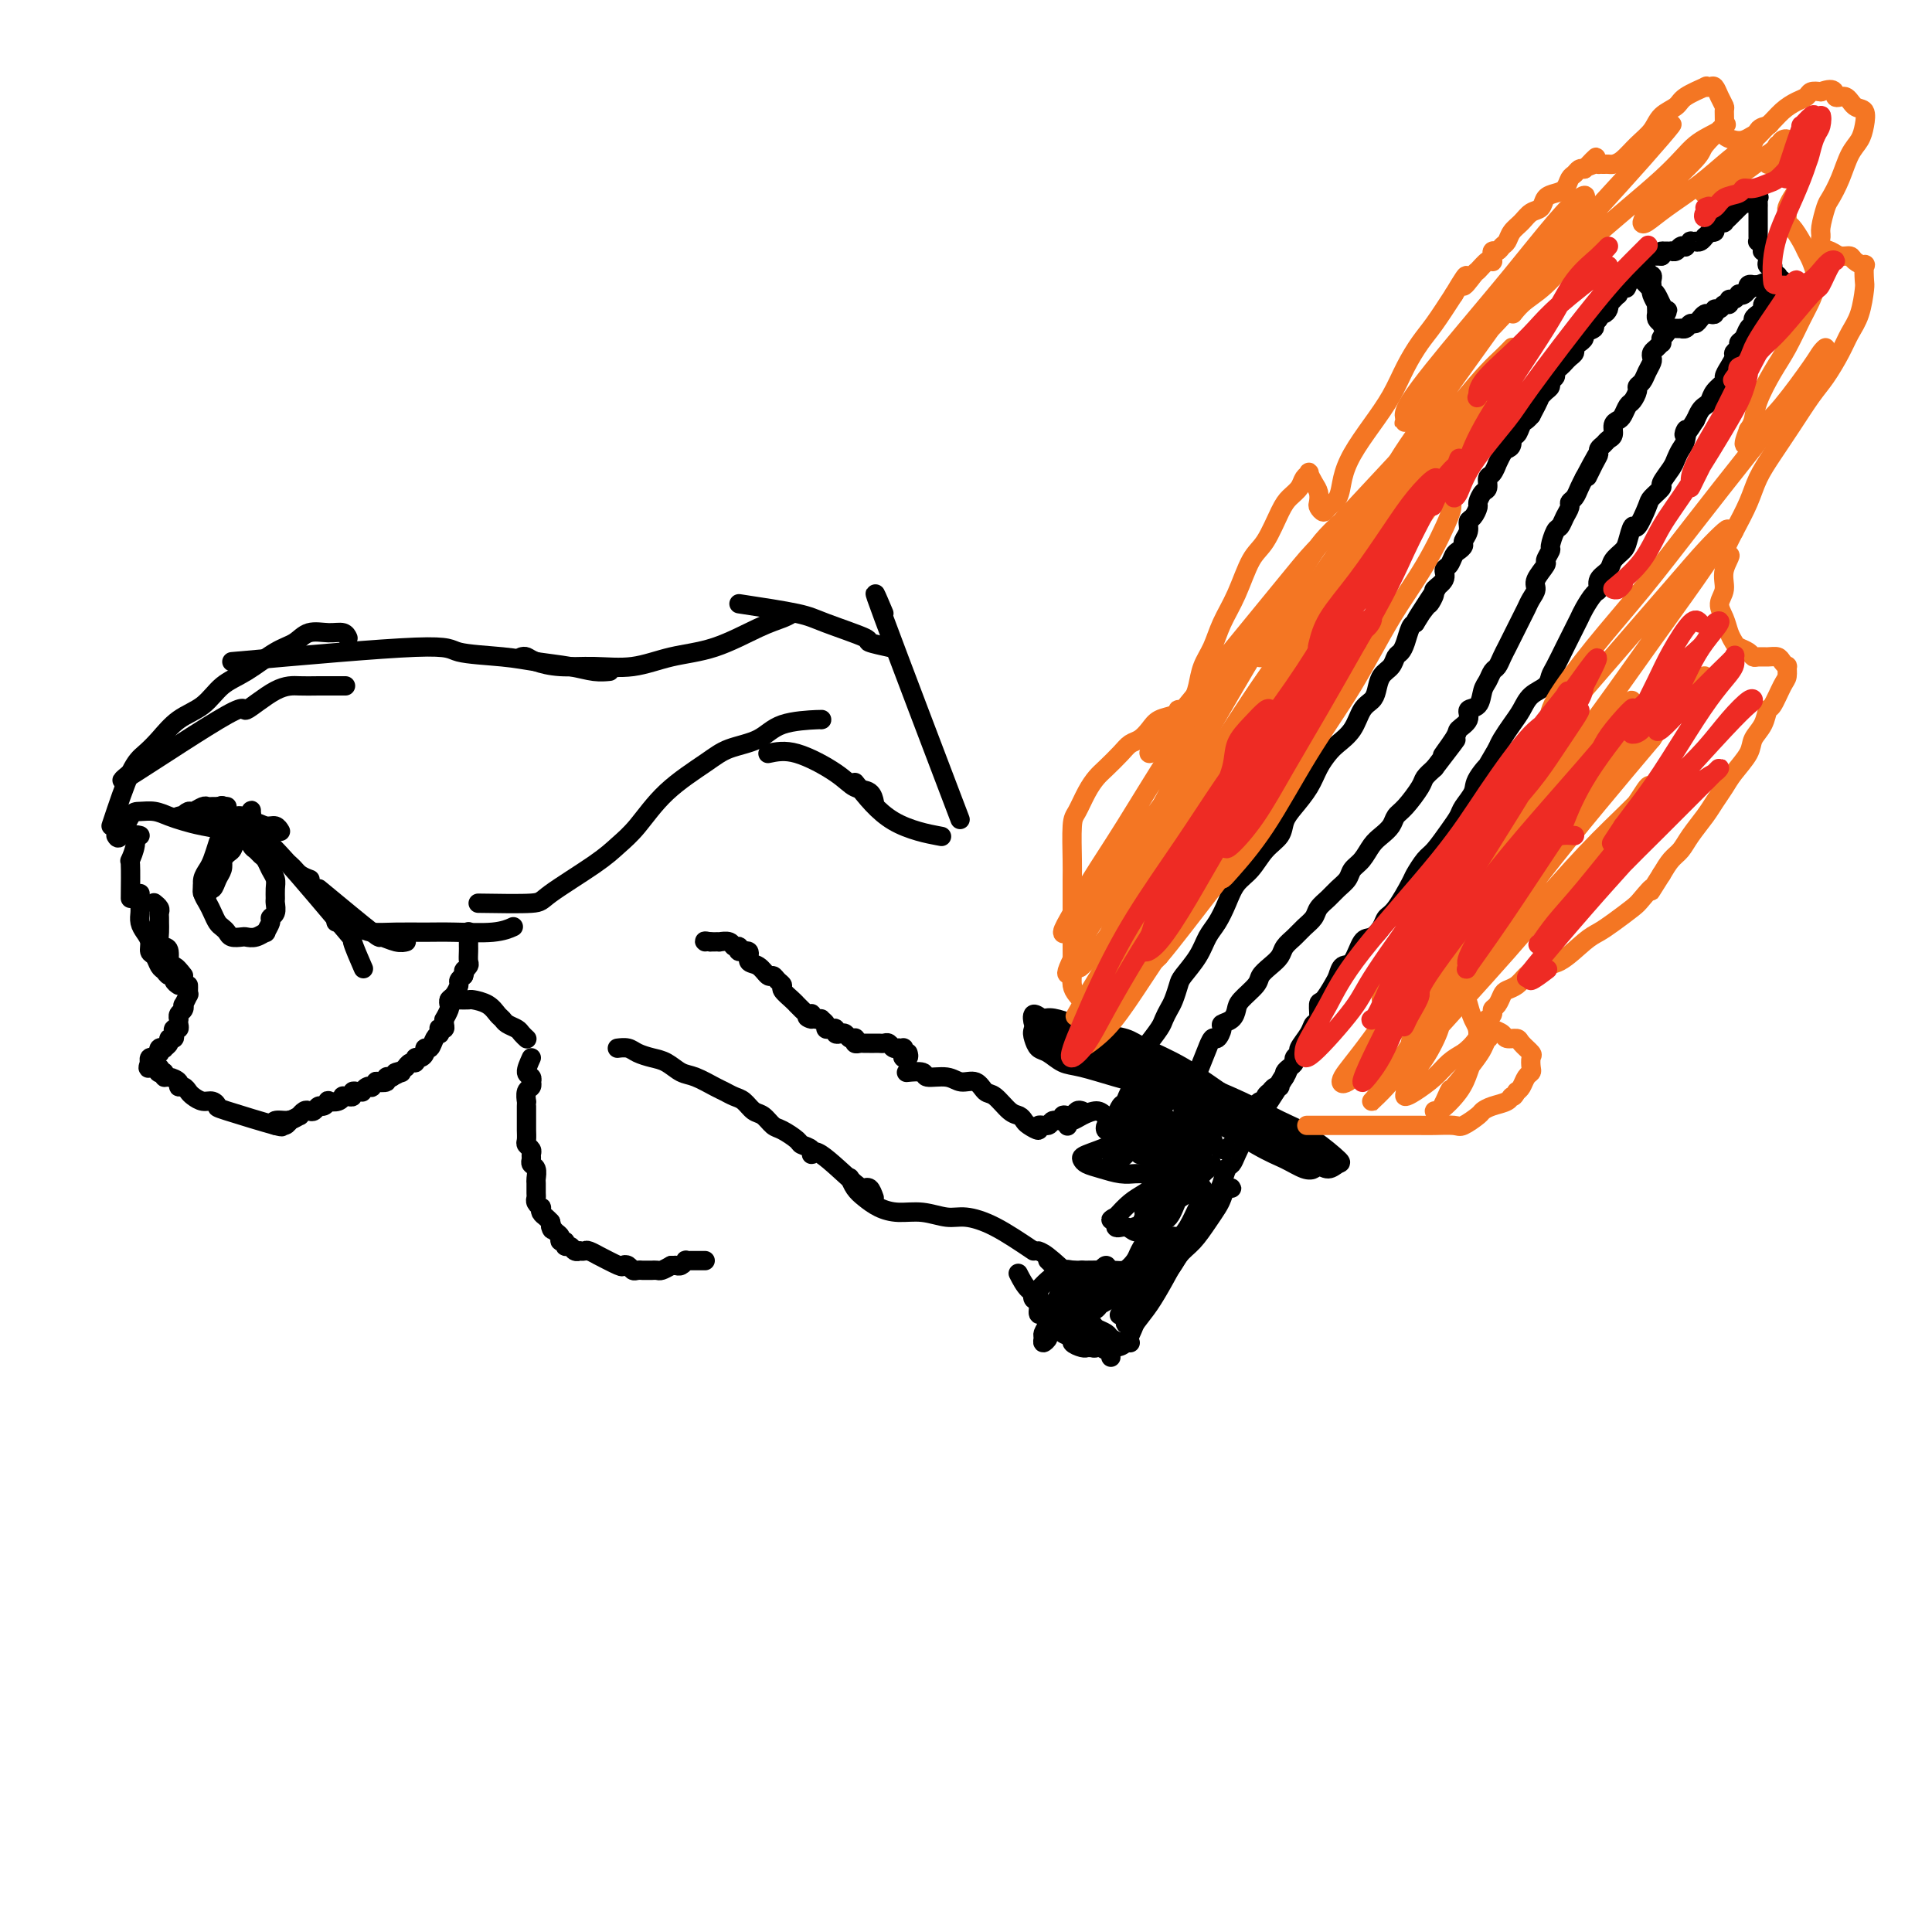 <svg viewBox='0 0 400 400' version='1.1' xmlns='http://www.w3.org/2000/svg' xmlns:xlink='http://www.w3.org/1999/xlink'><g fill='none' stroke='#000000' stroke-width='4' stroke-linecap='round' stroke-linejoin='round'><path d='M221,233c0.020,0.119 0.040,0.238 0,0c-0.040,-0.238 -0.139,-0.831 0,-1c0.139,-0.169 0.515,0.088 1,0c0.485,-0.088 1.078,-0.522 2,-1c0.922,-0.478 2.173,-1.000 3,-1c0.827,-0.000 1.230,0.522 2,1c0.770,0.478 1.906,0.913 3,1c1.094,0.087 2.146,-0.174 3,0c0.854,0.174 1.510,0.782 2,1c0.490,0.218 0.815,0.047 1,0c0.185,-0.047 0.229,0.032 0,0c-0.229,-0.032 -0.730,-0.174 -1,0c-0.270,0.174 -0.307,0.662 -1,1c-0.693,0.338 -2.040,0.524 -3,1c-0.960,0.476 -1.531,1.240 -3,2c-1.469,0.760 -3.835,1.514 -5,2c-1.165,0.486 -1.129,0.705 -1,1c0.129,0.295 0.351,0.668 1,1c0.649,0.332 1.725,0.625 3,1c1.275,0.375 2.750,0.833 4,1c1.250,0.167 2.277,0.044 3,0c0.723,-0.044 1.143,-0.008 2,0c0.857,0.008 2.150,-0.013 3,0c0.850,0.013 1.256,0.058 2,0c0.744,-0.058 1.826,-0.220 2,0c0.174,0.220 -0.561,0.821 -1,1c-0.439,0.179 -0.582,-0.062 -1,0c-0.418,0.062 -1.112,0.429 -2,1c-0.888,0.571 -1.970,1.346 -3,2c-1.030,0.654 -2.009,1.187 -3,2c-0.991,0.813 -1.996,1.907 -3,3'/><path d='M231,252c-1.986,1.266 -0.449,-0.068 0,0c0.449,0.068 -0.188,1.538 0,2c0.188,0.462 1.201,-0.082 2,0c0.799,0.082 1.384,0.792 2,1c0.616,0.208 1.262,-0.085 2,0c0.738,0.085 1.567,0.546 2,1c0.433,0.454 0.469,0.899 1,1c0.531,0.101 1.555,-0.142 2,0c0.445,0.142 0.310,0.669 0,1c-0.310,0.331 -0.794,0.467 -1,1c-0.206,0.533 -0.134,1.463 -1,2c-0.866,0.537 -2.668,0.680 -4,1c-1.332,0.320 -2.192,0.818 -3,1c-0.808,0.182 -1.565,0.050 -3,0c-1.435,-0.050 -3.550,-0.016 -5,0c-1.450,0.016 -2.235,0.015 -3,0c-0.765,-0.015 -1.512,-0.042 -2,0c-0.488,0.042 -0.719,0.155 -1,0c-0.281,-0.155 -0.611,-0.578 -1,-1c-0.389,-0.422 -0.835,-0.844 -1,-1c-0.165,-0.156 -0.047,-0.044 0,0c0.047,0.044 0.024,0.022 0,0'/><path d='M215,259c0.602,0.226 1.204,0.451 3,2c1.796,1.549 4.787,4.421 6,5c1.213,0.579 0.648,-1.134 0,-2c-0.648,-0.866 -1.378,-0.884 -2,-1c-0.622,-0.116 -1.134,-0.329 -2,0c-0.866,0.329 -2.084,1.200 -3,2c-0.916,0.800 -1.528,1.528 -2,2c-0.472,0.472 -0.802,0.686 -1,1c-0.198,0.314 -0.262,0.727 0,1c0.262,0.273 0.851,0.407 1,1c0.149,0.593 -0.141,1.644 0,2c0.141,0.356 0.712,0.018 1,0c0.288,-0.018 0.294,0.285 0,0c-0.294,-0.285 -0.888,-1.159 -1,-2c-0.112,-0.841 0.259,-1.648 0,-2c-0.259,-0.352 -1.147,-0.249 -2,-1c-0.853,-0.751 -1.672,-2.358 -2,-3c-0.328,-0.642 -0.164,-0.321 0,0'/><path d='M224,263c-0.604,0.305 -1.208,0.609 -2,1c-0.792,0.391 -1.771,0.868 -2,1c-0.229,0.132 0.293,-0.081 0,1c-0.293,1.081 -1.400,3.457 -2,5c-0.600,1.543 -0.692,2.253 -1,3c-0.308,0.747 -0.830,1.533 -1,2c-0.170,0.467 0.014,0.617 0,1c-0.014,0.383 -0.224,1.001 0,1c0.224,-0.001 0.883,-0.621 1,-1c0.117,-0.379 -0.309,-0.518 0,-1c0.309,-0.482 1.354,-1.307 2,-2c0.646,-0.693 0.895,-1.254 1,-2c0.105,-0.746 0.068,-1.676 0,-2c-0.068,-0.324 -0.165,-0.042 0,0c0.165,0.042 0.592,-0.158 1,0c0.408,0.158 0.796,0.672 1,1c0.204,0.328 0.225,0.469 1,1c0.775,0.531 2.306,1.453 3,2c0.694,0.547 0.553,0.721 1,1c0.447,0.279 1.482,0.663 2,1c0.518,0.337 0.518,0.626 1,1c0.482,0.374 1.447,0.832 2,1c0.553,0.168 0.695,0.045 1,0c0.305,-0.045 0.773,-0.012 1,0c0.227,0.012 0.213,0.003 0,0c-0.213,-0.003 -0.624,-0.001 -1,0c-0.376,0.001 -0.717,0.000 -1,0c-0.283,-0.000 -0.510,-0.000 -1,0c-0.490,0.000 -1.245,0.000 -2,0'/><path d='M229,278c-0.873,0.227 -1.556,0.794 -2,1c-0.444,0.206 -0.649,0.052 -1,0c-0.351,-0.052 -0.848,-0.003 -1,0c-0.152,0.003 0.043,-0.040 0,0c-0.043,0.040 -0.322,0.164 -1,0c-0.678,-0.164 -1.755,-0.617 -2,-1c-0.245,-0.383 0.341,-0.695 0,-1c-0.341,-0.305 -1.607,-0.603 -2,-1c-0.393,-0.397 0.089,-0.892 0,-1c-0.089,-0.108 -0.750,0.170 -1,0c-0.250,-0.170 -0.090,-0.789 0,-1c0.090,-0.211 0.112,-0.015 0,0c-0.112,0.015 -0.356,-0.151 0,0c0.356,0.151 1.313,0.617 2,1c0.687,0.383 1.106,0.681 2,1c0.894,0.319 2.264,0.659 3,1c0.736,0.341 0.838,0.684 1,1c0.162,0.316 0.382,0.604 1,1c0.618,0.396 1.632,0.901 2,1c0.368,0.099 0.091,-0.209 0,0c-0.091,0.209 0.006,0.934 0,1c-0.006,0.066 -0.115,-0.529 0,-1c0.115,-0.471 0.454,-0.819 1,-1c0.546,-0.181 1.299,-0.195 2,-1c0.701,-0.805 1.351,-2.403 2,-4'/><path d='M235,274c1.310,-1.758 2.084,-2.651 3,-4c0.916,-1.349 1.975,-3.152 3,-5c1.025,-1.848 2.015,-3.740 3,-5c0.985,-1.260 1.965,-1.886 3,-3c1.035,-1.114 2.124,-2.715 3,-4c0.876,-1.285 1.538,-2.254 2,-3c0.462,-0.746 0.723,-1.268 1,-2c0.277,-0.732 0.572,-1.674 1,-2c0.428,-0.326 0.991,-0.036 1,0c0.009,0.036 -0.536,-0.183 -1,0c-0.464,0.183 -0.847,0.766 -1,1c-0.153,0.234 -0.077,0.117 0,0'/><path d='M224,270c0.283,-1.042 0.567,-2.084 1,-3c0.433,-0.916 1.017,-1.708 1,-2c-0.017,-0.292 -0.633,-0.086 -1,0c-0.367,0.086 -0.483,0.053 -1,0c-0.517,-0.053 -1.436,-0.126 -2,0c-0.564,0.126 -0.775,0.450 -1,1c-0.225,0.550 -0.464,1.325 -1,2c-0.536,0.675 -1.368,1.251 -2,2c-0.632,0.749 -1.065,1.670 -1,2c0.065,0.330 0.627,0.068 1,0c0.373,-0.068 0.558,0.056 1,0c0.442,-0.056 1.141,-0.292 2,-1c0.859,-0.708 1.877,-1.886 3,-3c1.123,-1.114 2.350,-2.162 3,-3c0.650,-0.838 0.723,-1.465 1,-2c0.277,-0.535 0.757,-0.980 1,-1c0.243,-0.020 0.250,0.383 0,1c-0.250,0.617 -0.757,1.447 -1,2c-0.243,0.553 -0.222,0.829 -1,2c-0.778,1.171 -2.356,3.237 -3,4c-0.644,0.763 -0.353,0.223 0,0c0.353,-0.223 0.770,-0.129 2,-1c1.230,-0.871 3.275,-2.707 5,-4c1.725,-1.293 3.132,-2.044 4,-3c0.868,-0.956 1.199,-2.117 2,-3c0.801,-0.883 2.072,-1.489 3,-2c0.928,-0.511 1.514,-0.927 2,-1c0.486,-0.073 0.873,0.197 1,0c0.127,-0.197 -0.004,-0.861 0,-1c0.004,-0.139 0.144,0.246 0,1c-0.144,0.754 -0.572,1.877 -1,3'/><path d='M242,260c-0.438,1.067 -1.032,2.233 -2,3c-0.968,0.767 -2.309,1.134 -3,2c-0.691,0.866 -0.733,2.230 -1,3c-0.267,0.770 -0.760,0.947 -1,1c-0.240,0.053 -0.226,-0.019 0,0c0.226,0.019 0.665,0.130 1,0c0.335,-0.130 0.566,-0.499 1,-1c0.434,-0.501 1.072,-1.132 2,-2c0.928,-0.868 2.146,-1.974 3,-3c0.854,-1.026 1.343,-1.974 2,-3c0.657,-1.026 1.482,-2.132 2,-3c0.518,-0.868 0.729,-1.499 1,-2c0.271,-0.501 0.602,-0.870 0,0c-0.602,0.870 -2.136,2.981 -3,4c-0.864,1.019 -1.060,0.946 -2,2c-0.940,1.054 -2.626,3.236 -4,5c-1.374,1.764 -2.435,3.112 -3,4c-0.565,0.888 -0.634,1.317 -1,2c-0.366,0.683 -1.031,1.619 -1,2c0.031,0.381 0.756,0.206 1,0c0.244,-0.206 0.005,-0.442 0,-1c-0.005,-0.558 0.224,-1.436 1,-3c0.776,-1.564 2.100,-3.814 3,-5c0.900,-1.186 1.376,-1.308 2,-2c0.624,-0.692 1.398,-1.953 2,-3c0.602,-1.047 1.034,-1.879 1,-2c-0.034,-0.121 -0.534,0.467 -1,1c-0.466,0.533 -0.898,1.009 -2,2c-1.102,0.991 -2.874,2.498 -4,4c-1.126,1.502 -1.608,3.001 -2,4c-0.392,0.999 -0.696,1.500 -1,2'/><path d='M233,271c-1.655,1.890 -1.292,1.114 -1,1c0.292,-0.114 0.515,0.435 1,0c0.485,-0.435 1.233,-1.853 2,-3c0.767,-1.147 1.554,-2.022 3,-4c1.446,-1.978 3.551,-5.059 5,-7c1.449,-1.941 2.242,-2.741 3,-4c0.758,-1.259 1.480,-2.976 2,-4c0.520,-1.024 0.837,-1.354 1,-2c0.163,-0.646 0.171,-1.607 0,-2c-0.171,-0.393 -0.521,-0.216 -1,0c-0.479,0.216 -1.089,0.472 -2,1c-0.911,0.528 -2.125,1.328 -3,2c-0.875,0.672 -1.413,1.216 -2,2c-0.587,0.784 -1.224,1.807 -2,3c-0.776,1.193 -1.690,2.554 -2,3c-0.310,0.446 -0.015,-0.023 0,0c0.015,0.023 -0.251,0.538 0,0c0.251,-0.538 1.019,-2.129 2,-3c0.981,-0.871 2.173,-1.022 3,-2c0.827,-0.978 1.287,-2.782 2,-4c0.713,-1.218 1.677,-1.851 2,-2c0.323,-0.149 0.005,0.187 0,0c-0.005,-0.187 0.303,-0.896 0,-1c-0.303,-0.104 -1.219,0.396 -2,1c-0.781,0.604 -1.429,1.311 -2,2c-0.571,0.689 -1.065,1.362 -2,2c-0.935,0.638 -2.313,1.243 -3,2c-0.687,0.757 -0.685,1.665 -1,2c-0.315,0.335 -0.947,0.096 -1,0c-0.053,-0.096 0.474,-0.048 1,0'/><path d='M236,254c-1.401,1.015 0.098,-0.449 1,-1c0.902,-0.551 1.209,-0.191 2,-1c0.791,-0.809 2.066,-2.788 3,-4c0.934,-1.212 1.525,-1.656 2,-2c0.475,-0.344 0.833,-0.587 1,-1c0.167,-0.413 0.144,-0.995 0,-1c-0.144,-0.005 -0.411,0.566 -1,1c-0.589,0.434 -1.502,0.729 -2,1c-0.498,0.271 -0.580,0.518 -1,1c-0.420,0.482 -1.178,1.199 -2,2c-0.822,0.801 -1.707,1.687 -2,2c-0.293,0.313 0.005,0.052 0,0c-0.005,-0.052 -0.314,0.106 0,0c0.314,-0.106 1.252,-0.477 2,-1c0.748,-0.523 1.307,-1.199 2,-2c0.693,-0.801 1.521,-1.728 2,-2c0.479,-0.272 0.610,0.111 1,0c0.390,-0.111 1.041,-0.717 1,-1c-0.041,-0.283 -0.773,-0.243 -1,0c-0.227,0.243 0.050,0.689 0,1c-0.050,0.311 -0.428,0.488 -1,1c-0.572,0.512 -1.339,1.361 -2,2c-0.661,0.639 -1.218,1.068 -1,1c0.218,-0.068 1.210,-0.634 2,-1c0.790,-0.366 1.377,-0.532 2,-1c0.623,-0.468 1.280,-1.239 2,-2c0.720,-0.761 1.501,-1.513 2,-2c0.499,-0.487 0.714,-0.711 1,-1c0.286,-0.289 0.643,-0.645 1,-1'/><path d='M250,242c2.137,-1.844 0.479,-0.452 0,0c-0.479,0.452 0.222,-0.034 0,0c-0.222,0.034 -1.366,0.588 -2,1c-0.634,0.412 -0.759,0.680 -1,1c-0.241,0.320 -0.597,0.690 -1,1c-0.403,0.310 -0.852,0.561 -1,1c-0.148,0.439 0.006,1.068 0,1c-0.006,-0.068 -0.171,-0.833 0,-1c0.171,-0.167 0.677,0.264 1,0c0.323,-0.264 0.464,-1.222 1,-2c0.536,-0.778 1.466,-1.375 2,-2c0.534,-0.625 0.672,-1.279 1,-2c0.328,-0.721 0.846,-1.510 1,-2c0.154,-0.490 -0.056,-0.681 0,-1c0.056,-0.319 0.378,-0.765 0,-1c-0.378,-0.235 -1.456,-0.260 -2,0c-0.544,0.260 -0.553,0.803 -1,1c-0.447,0.197 -1.333,0.047 -2,0c-0.667,-0.047 -1.114,0.010 -1,0c0.114,-0.010 0.790,-0.086 1,0c0.210,0.086 -0.045,0.335 0,0c0.045,-0.335 0.391,-1.253 1,-2c0.609,-0.747 1.481,-1.324 2,-2c0.519,-0.676 0.686,-1.451 1,-2c0.314,-0.549 0.775,-0.872 1,-1c0.225,-0.128 0.213,-0.062 0,0c-0.213,0.062 -0.629,0.119 -1,0c-0.371,-0.119 -0.697,-0.413 -1,0c-0.303,0.413 -0.581,1.534 -1,2c-0.419,0.466 -0.977,0.276 -2,1c-1.023,0.724 -2.512,2.362 -4,4'/><path d='M242,237c-1.541,1.313 -0.893,1.095 -1,1c-0.107,-0.095 -0.968,-0.067 -1,0c-0.032,0.067 0.766,0.173 1,0c0.234,-0.173 -0.095,-0.625 0,-1c0.095,-0.375 0.614,-0.675 1,-1c0.386,-0.325 0.640,-0.676 1,-1c0.360,-0.324 0.826,-0.619 1,-1c0.174,-0.381 0.055,-0.846 0,-1c-0.055,-0.154 -0.045,0.003 0,0c0.045,-0.003 0.125,-0.165 0,0c-0.125,0.165 -0.454,0.657 -1,1c-0.546,0.343 -1.309,0.538 -2,1c-0.691,0.462 -1.311,1.193 -2,2c-0.689,0.807 -1.449,1.692 -2,2c-0.551,0.308 -0.894,0.040 -1,0c-0.106,-0.040 0.024,0.148 0,0c-0.024,-0.148 -0.203,-0.631 0,-1c0.203,-0.369 0.788,-0.622 1,-1c0.212,-0.378 0.051,-0.879 0,-1c-0.051,-0.121 0.008,0.139 0,0c-0.008,-0.139 -0.082,-0.675 0,-1c0.082,-0.325 0.320,-0.438 0,0c-0.320,0.438 -1.198,1.426 -2,2c-0.802,0.574 -1.528,0.734 -2,1c-0.472,0.266 -0.691,0.640 -1,1c-0.309,0.360 -0.707,0.707 -1,1c-0.293,0.293 -0.481,0.532 -1,1c-0.519,0.468 -1.371,1.164 -1,1c0.371,-0.164 1.963,-1.190 3,-2c1.037,-0.810 1.518,-1.405 2,-2'/><path d='M234,238c1.360,-0.963 2.259,-1.369 3,-2c0.741,-0.631 1.324,-1.486 2,-2c0.676,-0.514 1.446,-0.685 2,-1c0.554,-0.315 0.892,-0.773 1,-1c0.108,-0.227 -0.012,-0.222 0,0c0.012,0.222 0.157,0.662 0,1c-0.157,0.338 -0.618,0.573 -1,1c-0.382,0.427 -0.687,1.047 -1,2c-0.313,0.953 -0.634,2.240 -1,3c-0.366,0.760 -0.778,0.994 -1,1c-0.222,0.006 -0.254,-0.214 0,0c0.254,0.214 0.794,0.864 1,1c0.206,0.136 0.080,-0.241 1,-1c0.920,-0.759 2.887,-1.899 4,-3c1.113,-1.101 1.371,-2.163 2,-3c0.629,-0.837 1.630,-1.448 2,-2c0.370,-0.552 0.110,-1.046 0,-1c-0.110,0.046 -0.070,0.630 0,1c0.070,0.370 0.170,0.525 0,1c-0.170,0.475 -0.609,1.269 -1,2c-0.391,0.731 -0.732,1.401 -1,2c-0.268,0.599 -0.461,1.129 -1,2c-0.539,0.871 -1.424,2.083 -2,3c-0.576,0.917 -0.842,1.540 -1,2c-0.158,0.460 -0.208,0.756 0,1c0.208,0.244 0.674,0.437 1,0c0.326,-0.437 0.511,-1.502 1,-2c0.489,-0.498 1.283,-0.428 2,-1c0.717,-0.572 1.359,-1.786 2,-3'/><path d='M248,239c1.303,-1.324 1.562,-1.634 2,-2c0.438,-0.366 1.057,-0.789 1,-1c-0.057,-0.211 -0.789,-0.209 -1,0c-0.211,0.209 0.099,0.627 0,1c-0.099,0.373 -0.606,0.701 -1,1c-0.394,0.299 -0.675,0.569 -1,1c-0.325,0.431 -0.695,1.024 -1,2c-0.305,0.976 -0.544,2.334 -1,3c-0.456,0.666 -1.130,0.639 -2,2c-0.870,1.361 -1.938,4.109 -3,6c-1.062,1.891 -2.119,2.926 -3,4c-0.881,1.074 -1.585,2.187 -2,3c-0.415,0.813 -0.541,1.327 -1,2c-0.459,0.673 -1.250,1.505 -2,2c-0.750,0.495 -1.458,0.653 -2,1c-0.542,0.347 -0.918,0.884 -1,1c-0.082,0.116 0.129,-0.190 0,0c-0.129,0.190 -0.597,0.876 -1,1c-0.403,0.124 -0.742,-0.314 -1,0c-0.258,0.314 -0.437,1.379 -1,2c-0.563,0.621 -1.511,0.797 -2,1c-0.489,0.203 -0.520,0.433 -1,1c-0.480,0.567 -1.408,1.469 -2,2c-0.592,0.531 -0.850,0.689 -1,1c-0.150,0.311 -0.194,0.776 0,1c0.194,0.224 0.627,0.207 1,0c0.373,-0.207 0.687,-0.603 1,-1'/><path d='M223,273c-3.773,5.472 0.294,1.154 2,-1c1.706,-2.154 1.050,-2.142 1,-2c-0.050,0.142 0.506,0.416 1,0c0.494,-0.416 0.924,-1.520 1,-2c0.076,-0.480 -0.204,-0.336 0,-1c0.204,-0.664 0.890,-2.135 1,-2c0.110,0.135 -0.356,1.875 -1,3c-0.644,1.125 -1.468,1.633 -2,2c-0.532,0.367 -0.774,0.591 -1,1c-0.226,0.409 -0.436,1.003 0,1c0.436,-0.003 1.518,-0.602 2,-1c0.482,-0.398 0.363,-0.594 1,-1c0.637,-0.406 2.028,-1.021 3,-2c0.972,-0.979 1.525,-2.323 2,-3c0.475,-0.677 0.873,-0.687 1,-1c0.127,-0.313 -0.017,-0.927 0,-1c0.017,-0.073 0.196,0.397 0,1c-0.196,0.603 -0.766,1.338 -1,2c-0.234,0.662 -0.131,1.250 0,2c0.131,0.750 0.291,1.663 0,2c-0.291,0.337 -1.034,0.099 -1,0c0.034,-0.099 0.846,-0.060 1,0c0.154,0.060 -0.349,0.139 0,0c0.349,-0.139 1.549,-0.498 2,-1c0.451,-0.502 0.151,-1.148 1,-2c0.849,-0.852 2.846,-1.909 4,-3c1.154,-1.091 1.465,-2.217 2,-3c0.535,-0.783 1.296,-1.224 2,-2c0.704,-0.776 1.352,-1.888 2,-3'/><path d='M246,256c1.908,-2.243 1.677,-2.349 2,-3c0.323,-0.651 1.200,-1.847 2,-3c0.800,-1.153 1.524,-2.262 2,-3c0.476,-0.738 0.706,-1.105 1,-2c0.294,-0.895 0.654,-2.317 1,-3c0.346,-0.683 0.678,-0.628 1,-1c0.322,-0.372 0.634,-1.173 1,-2c0.366,-0.827 0.788,-1.682 1,-2c0.212,-0.318 0.216,-0.099 0,0c-0.216,0.099 -0.650,0.079 -1,0c-0.350,-0.079 -0.616,-0.217 -1,0c-0.384,0.217 -0.886,0.790 -1,1c-0.114,0.210 0.162,0.056 0,0c-0.162,-0.056 -0.760,-0.016 -1,0c-0.240,0.016 -0.120,0.008 0,0'/><path d='M234,236c-0.334,-0.845 -0.667,-1.690 -1,-2c-0.333,-0.310 -0.664,-0.086 -1,0c-0.336,0.086 -0.675,0.034 -1,0c-0.325,-0.034 -0.634,-0.049 -1,0c-0.366,0.049 -0.789,0.164 -1,0c-0.211,-0.164 -0.211,-0.606 0,-1c0.211,-0.394 0.634,-0.740 1,-1c0.366,-0.260 0.677,-0.433 1,-1c0.323,-0.567 0.660,-1.529 1,-2c0.340,-0.471 0.684,-0.452 1,-1c0.316,-0.548 0.603,-1.664 1,-2c0.397,-0.336 0.905,0.109 1,0c0.095,-0.109 -0.221,-0.772 0,-1c0.221,-0.228 0.980,-0.021 1,0c0.020,0.021 -0.698,-0.146 -1,0c-0.302,0.146 -0.187,0.603 0,1c0.187,0.397 0.446,0.734 0,1c-0.446,0.266 -1.596,0.460 -2,1c-0.404,0.540 -0.063,1.424 0,2c0.063,0.576 -0.154,0.842 0,1c0.154,0.158 0.679,0.208 1,0c0.321,-0.208 0.440,-0.673 1,-1c0.560,-0.327 1.562,-0.517 2,-1c0.438,-0.483 0.310,-1.258 1,-2c0.690,-0.742 2.196,-1.450 3,-2c0.804,-0.550 0.906,-0.941 1,-1c0.094,-0.059 0.179,0.215 0,1c-0.179,0.785 -0.623,2.081 -1,3c-0.377,0.919 -0.689,1.459 -1,2'/><path d='M240,230c-0.533,1.377 -1.365,2.321 -2,3c-0.635,0.679 -1.072,1.094 -1,1c0.072,-0.094 0.653,-0.697 1,-1c0.347,-0.303 0.461,-0.306 1,-1c0.539,-0.694 1.503,-2.078 2,-3c0.497,-0.922 0.526,-1.381 1,-2c0.474,-0.619 1.394,-1.398 2,-2c0.606,-0.602 0.899,-1.028 1,-1c0.101,0.028 0.011,0.508 0,1c-0.011,0.492 0.057,0.994 0,2c-0.057,1.006 -0.238,2.516 0,3c0.238,0.484 0.893,-0.059 1,0c0.107,0.059 -0.336,0.719 0,1c0.336,0.281 1.451,0.183 2,0c0.549,-0.183 0.531,-0.450 1,-1c0.469,-0.550 1.425,-1.384 2,-2c0.575,-0.616 0.768,-1.013 1,-1c0.232,0.013 0.504,0.435 1,1c0.496,0.565 1.217,1.273 2,2c0.783,0.727 1.629,1.474 2,2c0.371,0.526 0.268,0.832 0,1c-0.268,0.168 -0.700,0.197 -1,0c-0.300,-0.197 -0.467,-0.620 -1,-1c-0.533,-0.380 -1.433,-0.718 -2,-1c-0.567,-0.282 -0.801,-0.509 -2,-1c-1.199,-0.491 -3.361,-1.248 -5,-2c-1.639,-0.752 -2.754,-1.501 -4,-2c-1.246,-0.499 -2.623,-0.750 -4,-1'/><path d='M238,225c-3.475,-1.279 -2.664,-0.977 -3,-1c-0.336,-0.023 -1.820,-0.373 -4,-1c-2.180,-0.627 -5.057,-1.533 -7,-2c-1.943,-0.467 -2.953,-0.495 -4,-1c-1.047,-0.505 -2.132,-1.488 -3,-2c-0.868,-0.512 -1.521,-0.555 -2,-1c-0.479,-0.445 -0.785,-1.292 -1,-2c-0.215,-0.708 -0.338,-1.277 0,-2c0.338,-0.723 1.137,-1.602 2,-2c0.863,-0.398 1.790,-0.317 3,0c1.210,0.317 2.703,0.871 5,2c2.297,1.129 5.397,2.833 8,4c2.603,1.167 4.709,1.796 7,3c2.291,1.204 4.766,2.983 7,4c2.234,1.017 4.227,1.272 6,2c1.773,0.728 3.324,1.928 5,3c1.676,1.072 3.475,2.016 5,3c1.525,0.984 2.775,2.009 4,3c1.225,0.991 2.425,1.949 2,2c-0.425,0.051 -2.473,-0.805 -4,-2c-1.527,-1.195 -2.532,-2.730 -4,-4c-1.468,-1.270 -3.400,-2.277 -6,-4c-2.600,-1.723 -5.870,-4.164 -9,-6c-3.130,-1.836 -6.122,-3.067 -8,-4c-1.878,-0.933 -2.644,-1.568 -4,-2c-1.356,-0.432 -3.302,-0.662 -5,-1c-1.698,-0.338 -3.150,-0.783 -4,-1c-0.850,-0.217 -1.100,-0.205 -1,0c0.100,0.205 0.550,0.602 1,1'/><path d='M224,214c-2.947,-0.830 0.187,0.595 3,2c2.813,1.405 5.305,2.789 7,4c1.695,1.211 2.593,2.250 6,4c3.407,1.750 9.323,4.213 13,6c3.677,1.787 5.116,2.899 7,4c1.884,1.101 4.213,2.192 6,3c1.787,0.808 3.031,1.335 4,2c0.969,0.665 1.662,1.469 2,2c0.338,0.531 0.319,0.788 0,1c-0.319,0.212 -0.940,0.378 -2,0c-1.060,-0.378 -2.559,-1.301 -4,-2c-1.441,-0.699 -2.825,-1.174 -6,-3c-3.175,-1.826 -8.143,-5.004 -11,-7c-2.857,-1.996 -3.603,-2.812 -6,-4c-2.397,-1.188 -6.443,-2.749 -9,-4c-2.557,-1.251 -3.623,-2.191 -5,-3c-1.377,-0.809 -3.066,-1.488 -4,-2c-0.934,-0.512 -1.114,-0.858 -1,-1c0.114,-0.142 0.523,-0.082 1,0c0.477,0.082 1.021,0.185 3,1c1.979,0.815 5.392,2.341 9,4c3.608,1.659 7.412,3.450 11,5c3.588,1.550 6.959,2.859 10,4c3.041,1.141 5.751,2.114 8,3c2.249,0.886 4.035,1.684 6,3c1.965,1.316 4.107,3.149 5,4c0.893,0.851 0.535,0.720 0,1c-0.535,0.280 -1.246,0.972 -2,1c-0.754,0.028 -1.549,-0.608 -3,-1c-1.451,-0.392 -3.557,-0.541 -7,-2c-3.443,-1.459 -8.221,-4.230 -13,-7'/><path d='M252,232c-3.947,-2.259 -7.313,-4.405 -10,-6c-2.687,-1.595 -4.695,-2.639 -7,-4c-2.305,-1.361 -4.906,-3.040 -7,-4c-2.094,-0.960 -3.681,-1.203 -5,-2c-1.319,-0.797 -2.372,-2.150 -3,-3c-0.628,-0.850 -0.833,-1.196 -1,-1c-0.167,0.196 -0.297,0.936 0,1c0.297,0.064 1.021,-0.548 3,0c1.979,0.548 5.211,2.257 8,4c2.789,1.743 5.133,3.521 8,5c2.867,1.479 6.255,2.660 9,4c2.745,1.340 4.846,2.840 7,4c2.154,1.160 4.359,1.980 6,3c1.641,1.020 2.717,2.238 3,3c0.283,0.762 -0.228,1.066 -1,1c-0.772,-0.066 -1.804,-0.503 -3,-1c-1.196,-0.497 -2.557,-1.053 -6,-3c-3.443,-1.947 -8.968,-5.285 -13,-8c-4.032,-2.715 -6.572,-4.806 -9,-6c-2.428,-1.194 -4.743,-1.491 -7,-2c-2.257,-0.509 -4.455,-1.229 -6,-2c-1.545,-0.771 -2.438,-1.594 -3,-2c-0.562,-0.406 -0.792,-0.395 -1,-1c-0.208,-0.605 -0.396,-1.825 0,-2c0.396,-0.175 1.374,0.694 2,1c0.626,0.306 0.901,0.049 4,1c3.099,0.951 9.021,3.108 13,5c3.979,1.892 6.015,3.517 9,5c2.985,1.483 6.919,2.822 10,4c3.081,1.178 5.309,2.194 8,4c2.691,1.806 5.846,4.403 9,7'/><path d='M269,237c9.078,4.792 4.272,3.273 3,3c-1.272,-0.273 0.990,0.700 1,1c0.010,0.300 -2.232,-0.072 -4,-1c-1.768,-0.928 -3.062,-2.412 -5,-4c-1.938,-1.588 -4.519,-3.278 -7,-5c-2.481,-1.722 -4.863,-3.474 -7,-5c-2.137,-1.526 -4.028,-2.827 -6,-4c-1.972,-1.173 -4.025,-2.218 -6,-3c-1.975,-0.782 -3.872,-1.301 -5,-2c-1.128,-0.699 -1.488,-1.576 -2,-2c-0.512,-0.424 -1.175,-0.393 -1,0c0.175,0.393 1.188,1.147 3,2c1.812,0.853 4.423,1.803 7,3c2.577,1.197 5.121,2.639 8,4c2.879,1.361 6.092,2.642 9,4c2.908,1.358 5.512,2.795 8,4c2.488,1.205 4.860,2.179 6,3c1.140,0.821 1.048,1.488 1,2c-0.048,0.512 -0.052,0.869 0,1c0.052,0.131 0.158,0.035 0,0c-0.158,-0.035 -0.581,-0.009 -1,0c-0.419,0.009 -0.834,0.003 -1,0c-0.166,-0.003 -0.083,-0.001 0,0'/><path d='M237,217c1.179,-1.514 2.358,-3.029 3,-4c0.642,-0.971 0.748,-1.399 1,-2c0.252,-0.601 0.652,-1.374 1,-2c0.348,-0.626 0.645,-1.105 1,-2c0.355,-0.895 0.766,-2.206 1,-3c0.234,-0.794 0.289,-1.072 1,-2c0.711,-0.928 2.076,-2.507 3,-4c0.924,-1.493 1.405,-2.902 2,-4c0.595,-1.098 1.302,-1.887 2,-3c0.698,-1.113 1.385,-2.552 2,-4c0.615,-1.448 1.158,-2.905 2,-4c0.842,-1.095 1.982,-1.829 3,-3c1.018,-1.171 1.915,-2.781 3,-4c1.085,-1.219 2.360,-2.048 3,-3c0.640,-0.952 0.647,-2.026 1,-3c0.353,-0.974 1.052,-1.846 2,-3c0.948,-1.154 2.145,-2.590 3,-4c0.855,-1.410 1.370,-2.794 2,-4c0.630,-1.206 1.377,-2.235 2,-3c0.623,-0.765 1.123,-1.268 2,-2c0.877,-0.732 2.132,-1.694 3,-3c0.868,-1.306 1.350,-2.954 2,-4c0.650,-1.046 1.470,-1.488 2,-2c0.530,-0.512 0.772,-1.092 1,-2c0.228,-0.908 0.442,-2.143 1,-3c0.558,-0.857 1.459,-1.336 2,-2c0.541,-0.664 0.722,-1.512 1,-2c0.278,-0.488 0.652,-0.615 1,-1c0.348,-0.385 0.671,-1.027 1,-2c0.329,-0.973 0.666,-2.278 1,-3c0.334,-0.722 0.667,-0.861 1,-1'/><path d='M293,129c8.840,-14.014 2.941,-5.050 1,-2c-1.941,3.050 0.076,0.185 1,-1c0.924,-1.185 0.754,-0.689 1,-1c0.246,-0.311 0.906,-1.430 1,-2c0.094,-0.570 -0.378,-0.590 0,-1c0.378,-0.410 1.607,-1.209 2,-2c0.393,-0.791 -0.048,-1.574 0,-2c0.048,-0.426 0.586,-0.495 1,-1c0.414,-0.505 0.703,-1.448 1,-2c0.297,-0.552 0.601,-0.715 1,-1c0.399,-0.285 0.894,-0.691 1,-1c0.106,-0.309 -0.178,-0.521 0,-1c0.178,-0.479 0.817,-1.227 1,-2c0.183,-0.773 -0.092,-1.573 0,-2c0.092,-0.427 0.550,-0.480 1,-1c0.450,-0.520 0.890,-1.505 1,-2c0.110,-0.495 -0.111,-0.498 0,-1c0.111,-0.502 0.556,-1.501 1,-2c0.444,-0.499 0.889,-0.496 1,-1c0.111,-0.504 -0.111,-1.515 0,-2c0.111,-0.485 0.554,-0.445 1,-1c0.446,-0.555 0.894,-1.705 1,-2c0.106,-0.295 -0.130,0.267 0,0c0.130,-0.267 0.626,-1.362 1,-2c0.374,-0.638 0.625,-0.819 1,-1c0.375,-0.181 0.874,-0.363 1,-1c0.126,-0.637 -0.121,-1.729 0,-2c0.121,-0.271 0.610,0.278 1,0c0.390,-0.278 0.682,-1.382 1,-2c0.318,-0.618 0.662,-0.748 1,-1c0.338,-0.252 0.669,-0.626 1,-1'/><path d='M317,86c3.649,-6.831 0.770,-2.408 0,-1c-0.770,1.408 0.568,-0.200 1,-1c0.432,-0.800 -0.043,-0.792 0,-1c0.043,-0.208 0.604,-0.633 1,-1c0.396,-0.367 0.627,-0.676 1,-1c0.373,-0.324 0.887,-0.664 1,-1c0.113,-0.336 -0.177,-0.667 0,-1c0.177,-0.333 0.821,-0.666 1,-1c0.179,-0.334 -0.106,-0.667 0,-1c0.106,-0.333 0.602,-0.666 1,-1c0.398,-0.334 0.699,-0.668 1,-1c0.301,-0.332 0.601,-0.663 1,-1c0.399,-0.337 0.896,-0.682 1,-1c0.104,-0.318 -0.184,-0.610 0,-1c0.184,-0.390 0.842,-0.878 1,-1c0.158,-0.122 -0.183,0.122 0,0c0.183,-0.122 0.890,-0.610 1,-1c0.110,-0.390 -0.378,-0.683 0,-1c0.378,-0.317 1.621,-0.659 2,-1c0.379,-0.341 -0.105,-0.683 0,-1c0.105,-0.317 0.799,-0.611 1,-1c0.201,-0.389 -0.091,-0.874 0,-1c0.091,-0.126 0.564,0.106 1,0c0.436,-0.106 0.834,-0.549 1,-1c0.166,-0.451 0.101,-0.910 0,-1c-0.101,-0.090 -0.238,0.187 0,0c0.238,-0.187 0.851,-0.840 1,-1c0.149,-0.160 -0.166,0.174 0,0c0.166,-0.174 0.814,-0.854 1,-1c0.186,-0.146 -0.090,0.244 0,0c0.090,-0.244 0.545,-1.122 1,-2'/><path d='M336,59c3.167,-4.194 1.584,-1.180 1,0c-0.584,1.180 -0.170,0.526 0,0c0.170,-0.526 0.097,-0.925 0,-1c-0.097,-0.075 -0.218,0.172 0,0c0.218,-0.172 0.775,-0.763 1,-1c0.225,-0.237 0.117,-0.120 0,0c-0.117,0.120 -0.241,0.244 0,0c0.241,-0.244 0.849,-0.854 1,-1c0.151,-0.146 -0.155,0.172 0,0c0.155,-0.172 0.773,-0.834 1,-1c0.227,-0.166 0.065,0.166 0,0c-0.065,-0.166 -0.032,-0.829 0,-1c0.032,-0.171 0.065,0.150 0,0c-0.065,-0.150 -0.227,-0.772 0,-1c0.227,-0.228 0.845,-0.061 1,0c0.155,0.061 -0.152,0.016 0,0c0.152,-0.016 0.762,-0.004 1,0c0.238,0.004 0.105,0.001 0,0c-0.105,-0.001 -0.182,-0.000 0,0c0.182,0.000 0.623,0.000 1,0c0.377,-0.000 0.688,-0.000 1,0'/><path d='M344,53c1.194,-1.154 0.179,-1.040 0,-1c-0.179,0.040 0.476,0.007 1,0c0.524,-0.007 0.915,0.012 1,0c0.085,-0.012 -0.136,-0.055 0,0c0.136,0.055 0.629,0.207 1,0c0.371,-0.207 0.620,-0.773 1,-1c0.380,-0.227 0.890,-0.113 1,0c0.110,0.113 -0.182,0.226 0,0c0.182,-0.226 0.836,-0.792 1,-1c0.164,-0.208 -0.162,-0.060 0,0c0.162,0.060 0.813,0.031 1,0c0.187,-0.031 -0.089,-0.065 0,0c0.089,0.065 0.545,0.227 1,0c0.455,-0.227 0.911,-0.845 1,-1c0.089,-0.155 -0.187,0.152 0,0c0.187,-0.152 0.837,-0.762 1,-1c0.163,-0.238 -0.163,-0.102 0,0c0.163,0.102 0.813,0.172 1,0c0.187,-0.172 -0.090,-0.586 0,-1c0.090,-0.414 0.545,-0.828 1,-1c0.455,-0.172 0.909,-0.101 1,0c0.091,0.101 -0.182,0.233 0,0c0.182,-0.233 0.818,-0.832 1,-1c0.182,-0.168 -0.091,0.095 0,0c0.091,-0.095 0.545,-0.547 1,-1c0.455,-0.453 0.910,-0.905 1,-1c0.090,-0.095 -0.186,0.168 0,0c0.186,-0.168 0.833,-0.767 1,-1c0.167,-0.233 -0.147,-0.101 0,0c0.147,0.101 0.756,0.172 1,0c0.244,-0.172 0.122,-0.586 0,-1'/><path d='M362,41c2.950,-1.860 1.326,-0.509 1,0c-0.326,0.509 0.645,0.178 1,0c0.355,-0.178 0.095,-0.203 0,0c-0.095,0.203 -0.026,0.633 0,1c0.026,0.367 0.007,0.672 0,1c-0.007,0.328 -0.002,0.679 0,1c0.002,0.321 0.000,0.612 0,1c-0.000,0.388 -0.000,0.874 0,1c0.000,0.126 -0.000,-0.107 0,0c0.000,0.107 0.000,0.554 0,1c-0.000,0.446 -0.001,0.889 0,1c0.001,0.111 0.004,-0.111 0,0c-0.004,0.111 -0.015,0.556 0,1c0.015,0.444 0.056,0.889 0,1c-0.056,0.111 -0.207,-0.111 0,0c0.207,0.111 0.774,0.554 1,1c0.226,0.446 0.112,0.894 0,1c-0.112,0.106 -0.222,-0.130 0,0c0.222,0.130 0.777,0.626 1,1c0.223,0.374 0.116,0.626 0,1c-0.116,0.374 -0.241,0.871 0,1c0.241,0.129 0.848,-0.110 1,0c0.152,0.110 -0.151,0.568 0,1c0.151,0.432 0.758,0.838 1,1c0.242,0.162 0.121,0.081 0,0'/><path d='M368,57c0.945,2.697 0.307,1.441 0,1c-0.307,-0.441 -0.282,-0.065 0,0c0.282,0.065 0.821,-0.180 1,0c0.179,0.180 -0.004,0.784 0,1c0.004,0.216 0.193,0.043 0,0c-0.193,-0.043 -0.769,0.045 -1,0c-0.231,-0.045 -0.119,-0.223 0,0c0.119,0.223 0.243,0.847 0,1c-0.243,0.153 -0.854,-0.166 -1,0c-0.146,0.166 0.172,0.818 0,1c-0.172,0.182 -0.833,-0.106 -1,0c-0.167,0.106 0.162,0.606 0,1c-0.162,0.394 -0.813,0.683 -1,1c-0.187,0.317 0.090,0.661 0,1c-0.090,0.339 -0.549,0.672 -1,1c-0.451,0.328 -0.896,0.651 -1,1c-0.104,0.349 0.131,0.723 0,1c-0.131,0.277 -0.627,0.456 -1,1c-0.373,0.544 -0.621,1.455 -1,2c-0.379,0.545 -0.889,0.726 -1,1c-0.111,0.274 0.176,0.641 0,1c-0.176,0.359 -0.816,0.711 -1,1c-0.184,0.289 0.088,0.514 0,1c-0.088,0.486 -0.534,1.233 -1,2c-0.466,0.767 -0.951,1.554 -1,2c-0.049,0.446 0.338,0.553 0,1c-0.338,0.447 -1.400,1.236 -2,2c-0.600,0.764 -0.738,1.504 -1,2c-0.262,0.496 -0.647,0.749 -1,1c-0.353,0.251 -0.672,0.500 -1,1c-0.328,0.500 -0.664,1.250 -1,2'/><path d='M351,87c-3.095,4.998 -2.334,2.493 -2,2c0.334,-0.493 0.239,1.028 0,2c-0.239,0.972 -0.622,1.397 -1,2c-0.378,0.603 -0.749,1.384 -1,2c-0.251,0.616 -0.381,1.069 -1,2c-0.619,0.931 -1.728,2.342 -2,3c-0.272,0.658 0.292,0.562 0,1c-0.292,0.438 -1.441,1.409 -2,2c-0.559,0.591 -0.530,0.802 -1,2c-0.470,1.198 -1.439,3.385 -2,4c-0.561,0.615 -0.712,-0.341 -1,0c-0.288,0.341 -0.712,1.978 -1,3c-0.288,1.022 -0.441,1.430 -1,2c-0.559,0.570 -1.525,1.303 -2,2c-0.475,0.697 -0.460,1.359 -1,2c-0.540,0.641 -1.636,1.260 -2,2c-0.364,0.740 0.005,1.602 0,2c-0.005,0.398 -0.383,0.334 -1,1c-0.617,0.666 -1.474,2.063 -2,3c-0.526,0.937 -0.722,1.413 -1,2c-0.278,0.587 -0.638,1.284 -1,2c-0.362,0.716 -0.725,1.452 -1,2c-0.275,0.548 -0.462,0.908 -1,2c-0.538,1.092 -1.429,2.914 -2,4c-0.571,1.086 -0.824,1.434 -1,2c-0.176,0.566 -0.274,1.348 -1,2c-0.726,0.652 -2.078,1.172 -3,2c-0.922,0.828 -1.412,1.964 -2,3c-0.588,1.036 -1.274,1.971 -2,3c-0.726,1.029 -1.493,2.151 -2,3c-0.507,0.849 -0.753,1.424 -1,2'/><path d='M310,155c-6.683,11.342 -2.889,5.696 -2,4c0.889,-1.696 -1.126,0.558 -2,2c-0.874,1.442 -0.608,2.071 -1,3c-0.392,0.929 -1.441,2.159 -2,3c-0.559,0.841 -0.626,1.294 -1,2c-0.374,0.706 -1.054,1.667 -2,3c-0.946,1.333 -2.158,3.040 -3,4c-0.842,0.960 -1.315,1.174 -2,2c-0.685,0.826 -1.583,2.265 -2,3c-0.417,0.735 -0.352,0.765 -1,2c-0.648,1.235 -2.008,3.676 -3,5c-0.992,1.324 -1.617,1.532 -2,2c-0.383,0.468 -0.526,1.195 -1,2c-0.474,0.805 -1.279,1.686 -2,2c-0.721,0.314 -1.358,0.061 -2,1c-0.642,0.939 -1.289,3.072 -2,4c-0.711,0.928 -1.487,0.652 -2,1c-0.513,0.348 -0.764,1.319 -1,2c-0.236,0.681 -0.459,1.071 -1,2c-0.541,0.929 -1.401,2.397 -2,3c-0.599,0.603 -0.939,0.340 -1,1c-0.061,0.660 0.156,2.243 0,3c-0.156,0.757 -0.687,0.689 -1,1c-0.313,0.311 -0.409,1.000 -1,2c-0.591,1.000 -1.678,2.309 -2,3c-0.322,0.691 0.120,0.762 0,1c-0.120,0.238 -0.803,0.641 -1,1c-0.197,0.359 0.092,0.674 0,1c-0.092,0.326 -0.563,0.665 -1,1c-0.437,0.335 -0.839,0.667 -1,1c-0.161,0.333 -0.080,0.666 0,1'/><path d='M266,223c-6.743,10.476 -1.601,2.668 0,0c1.601,-2.668 -0.341,-0.194 -1,1c-0.659,1.194 -0.037,1.107 0,1c0.037,-0.107 -0.511,-0.235 -1,0c-0.489,0.235 -0.918,0.833 -1,1c-0.082,0.167 0.184,-0.096 0,0c-0.184,0.096 -0.819,0.552 -1,1c-0.181,0.448 0.091,0.890 0,1c-0.091,0.110 -0.546,-0.110 -1,0c-0.454,0.110 -0.906,0.551 -1,1c-0.094,0.449 0.171,0.905 0,1c-0.171,0.095 -0.778,-0.170 -1,0c-0.222,0.170 -0.060,0.777 0,1c0.060,0.223 0.017,0.064 0,0c-0.017,-0.064 -0.009,-0.032 0,0'/><path d='M248,222c0.870,-2.178 1.740,-4.356 2,-5c0.260,-0.644 -0.090,0.245 0,0c0.090,-0.245 0.619,-1.623 1,-2c0.381,-0.377 0.613,0.247 1,0c0.387,-0.247 0.928,-1.363 1,-2c0.072,-0.637 -0.324,-0.793 0,-1c0.324,-0.207 1.367,-0.464 2,-1c0.633,-0.536 0.855,-1.351 1,-2c0.145,-0.649 0.214,-1.132 1,-2c0.786,-0.868 2.290,-2.119 3,-3c0.710,-0.881 0.627,-1.391 1,-2c0.373,-0.609 1.202,-1.318 2,-2c0.798,-0.682 1.566,-1.337 2,-2c0.434,-0.663 0.535,-1.332 1,-2c0.465,-0.668 1.293,-1.334 2,-2c0.707,-0.666 1.291,-1.333 2,-2c0.709,-0.667 1.542,-1.333 2,-2c0.458,-0.667 0.542,-1.334 1,-2c0.458,-0.666 1.292,-1.332 2,-2c0.708,-0.668 1.292,-1.337 2,-2c0.708,-0.663 1.540,-1.318 2,-2c0.460,-0.682 0.547,-1.390 1,-2c0.453,-0.610 1.273,-1.123 2,-2c0.727,-0.877 1.362,-2.120 2,-3c0.638,-0.880 1.278,-1.398 2,-2c0.722,-0.602 1.527,-1.288 2,-2c0.473,-0.712 0.616,-1.450 1,-2c0.384,-0.550 1.010,-0.910 2,-2c0.990,-1.090 2.343,-2.909 3,-4c0.657,-1.091 0.616,-1.455 1,-2c0.384,-0.545 1.192,-1.273 2,-2'/><path d='M297,159c7.919,-10.270 3.216,-4.444 2,-3c-1.216,1.444 1.054,-1.495 2,-3c0.946,-1.505 0.568,-1.576 1,-2c0.432,-0.424 1.674,-1.201 2,-2c0.326,-0.799 -0.263,-1.618 0,-2c0.263,-0.382 1.380,-0.325 2,-1c0.620,-0.675 0.743,-2.082 1,-3c0.257,-0.918 0.646,-1.348 1,-2c0.354,-0.652 0.672,-1.526 1,-2c0.328,-0.474 0.665,-0.550 1,-1c0.335,-0.450 0.667,-1.275 1,-2c0.333,-0.725 0.667,-1.349 1,-2c0.333,-0.651 0.666,-1.329 1,-2c0.334,-0.671 0.668,-1.335 1,-2c0.332,-0.665 0.661,-1.332 1,-2c0.339,-0.668 0.687,-1.339 1,-2c0.313,-0.661 0.591,-1.314 1,-2c0.409,-0.686 0.951,-1.407 1,-2c0.049,-0.593 -0.394,-1.060 0,-2c0.394,-0.940 1.625,-2.354 2,-3c0.375,-0.646 -0.107,-0.525 0,-1c0.107,-0.475 0.802,-1.544 1,-2c0.198,-0.456 -0.101,-0.297 0,-1c0.101,-0.703 0.601,-2.269 1,-3c0.399,-0.731 0.698,-0.629 1,-1c0.302,-0.371 0.606,-1.216 1,-2c0.394,-0.784 0.879,-1.509 1,-2c0.121,-0.491 -0.122,-0.750 0,-1c0.122,-0.250 0.610,-0.490 1,-1c0.390,-0.510 0.683,-1.288 1,-2c0.317,-0.712 0.659,-1.356 1,-2'/><path d='M328,99c4.979,-9.416 1.926,-2.957 1,-1c-0.926,1.957 0.277,-0.589 1,-2c0.723,-1.411 0.968,-1.686 1,-2c0.032,-0.314 -0.150,-0.665 0,-1c0.150,-0.335 0.632,-0.653 1,-1c0.368,-0.347 0.623,-0.722 1,-1c0.377,-0.278 0.874,-0.460 1,-1c0.126,-0.540 -0.121,-1.439 0,-2c0.121,-0.561 0.611,-0.784 1,-1c0.389,-0.216 0.678,-0.425 1,-1c0.322,-0.575 0.678,-1.515 1,-2c0.322,-0.485 0.611,-0.514 1,-1c0.389,-0.486 0.879,-1.429 1,-2c0.121,-0.571 -0.125,-0.769 0,-1c0.125,-0.231 0.621,-0.496 1,-1c0.379,-0.504 0.640,-1.248 1,-2c0.360,-0.752 0.818,-1.512 1,-2c0.182,-0.488 0.087,-0.704 0,-1c-0.087,-0.296 -0.167,-0.672 0,-1c0.167,-0.328 0.581,-0.610 1,-1c0.419,-0.390 0.845,-0.889 1,-1c0.155,-0.111 0.041,0.167 0,0c-0.041,-0.167 -0.007,-0.780 0,-1c0.007,-0.220 -0.011,-0.048 0,0c0.011,0.048 0.053,-0.029 0,0c-0.053,0.029 -0.200,0.162 0,0c0.200,-0.162 0.746,-0.621 1,-1c0.254,-0.379 0.215,-0.680 0,-1c-0.215,-0.320 -0.608,-0.660 -1,-1'/><path d='M344,67c2.479,-5.064 0.676,-1.724 0,-1c-0.676,0.724 -0.224,-1.169 0,-2c0.224,-0.831 0.219,-0.600 0,-1c-0.219,-0.400 -0.651,-1.432 -1,-2c-0.349,-0.568 -0.615,-0.673 -1,-1c-0.385,-0.327 -0.888,-0.876 -1,-1c-0.112,-0.124 0.166,0.178 0,0c-0.166,-0.178 -0.778,-0.836 -1,-1c-0.222,-0.164 -0.056,0.165 0,0c0.056,-0.165 -0.000,-0.825 0,-1c0.000,-0.175 0.056,0.134 0,0c-0.056,-0.134 -0.225,-0.712 0,-1c0.225,-0.288 0.845,-0.284 1,0c0.155,0.284 -0.154,0.850 0,1c0.154,0.150 0.772,-0.116 1,0c0.228,0.116 0.065,0.613 0,1c-0.065,0.387 -0.031,0.663 0,1c0.031,0.337 0.061,0.734 0,1c-0.061,0.266 -0.213,0.401 0,1c0.213,0.599 0.789,1.662 1,2c0.211,0.338 0.056,-0.050 0,0c-0.056,0.050 -0.012,0.538 0,1c0.012,0.462 -0.007,0.897 0,1c0.007,0.103 0.040,-0.126 0,0c-0.040,0.126 -0.154,0.607 0,1c0.154,0.393 0.577,0.696 1,1'/><path d='M344,67c0.632,1.718 0.210,0.513 0,0c-0.210,-0.513 -0.210,-0.333 0,0c0.210,0.333 0.630,0.821 1,1c0.370,0.179 0.691,0.049 1,0c0.309,-0.049 0.608,-0.017 1,0c0.392,0.017 0.879,0.019 1,0c0.121,-0.019 -0.122,-0.061 0,0c0.122,0.061 0.610,0.223 1,0c0.390,-0.223 0.682,-0.831 1,-1c0.318,-0.169 0.664,0.099 1,0c0.336,-0.099 0.664,-0.567 1,-1c0.336,-0.433 0.682,-0.833 1,-1c0.318,-0.167 0.610,-0.101 1,0c0.390,0.101 0.879,0.238 1,0c0.121,-0.238 -0.126,-0.853 0,-1c0.126,-0.147 0.625,0.172 1,0c0.375,-0.172 0.626,-0.834 1,-1c0.374,-0.166 0.870,0.166 1,0c0.130,-0.166 -0.106,-0.828 0,-1c0.106,-0.172 0.554,0.146 1,0c0.446,-0.146 0.890,-0.756 1,-1c0.110,-0.244 -0.115,-0.122 0,0c0.115,0.122 0.571,0.243 1,0c0.429,-0.243 0.832,-0.850 1,-1c0.168,-0.150 0.101,0.156 0,0c-0.101,-0.156 -0.237,-0.774 0,-1c0.237,-0.226 0.848,-0.061 1,0c0.152,0.061 -0.155,0.016 0,0c0.155,-0.016 0.773,-0.004 1,0c0.227,0.004 0.065,0.001 0,0c-0.065,-0.001 -0.032,-0.001 0,0'/><path d='M364,59c3.110,-1.222 0.885,-0.276 0,0c-0.885,0.276 -0.431,-0.118 0,0c0.431,0.118 0.837,0.748 1,1c0.163,0.252 0.081,0.126 0,0'/></g>
<g fill='none' stroke='#F47623' stroke-width='4' stroke-linecap='round' stroke-linejoin='round'><path d='M231,207c-0.054,0.030 -0.108,0.061 0,0c0.108,-0.061 0.380,-0.213 0,0c-0.380,0.213 -1.410,0.791 -2,1c-0.590,0.209 -0.739,0.050 -1,0c-0.261,-0.050 -0.634,0.009 -1,0c-0.366,-0.009 -0.725,-0.086 -1,0c-0.275,0.086 -0.466,0.337 -1,0c-0.534,-0.337 -1.411,-1.261 -2,-2c-0.589,-0.739 -0.890,-1.295 -1,-2c-0.110,-0.705 -0.030,-1.561 0,-3c0.030,-1.439 0.008,-3.462 0,-5c-0.008,-1.538 -0.003,-2.590 0,-4c0.003,-1.410 0.003,-3.177 0,-5c-0.003,-1.823 -0.009,-3.702 0,-5c0.009,-1.298 0.033,-2.014 0,-4c-0.033,-1.986 -0.123,-5.241 0,-7c0.123,-1.759 0.459,-2.022 1,-3c0.541,-0.978 1.285,-2.672 2,-4c0.715,-1.328 1.399,-2.292 2,-3c0.601,-0.708 1.120,-1.162 2,-2c0.880,-0.838 2.121,-2.060 3,-3c0.879,-0.940 1.394,-1.600 2,-2c0.606,-0.400 1.301,-0.542 2,-1c0.699,-0.458 1.402,-1.233 2,-2c0.598,-0.767 1.092,-1.526 2,-2c0.908,-0.474 2.229,-0.663 3,-1c0.771,-0.337 0.990,-0.822 1,-1c0.010,-0.178 -0.190,-0.048 0,0c0.190,0.048 0.768,0.014 1,0c0.232,-0.014 0.116,-0.007 0,0'/><path d='M245,147c3.024,-2.189 1.583,-0.662 1,0c-0.583,0.662 -0.308,0.457 0,0c0.308,-0.457 0.648,-1.167 1,-2c0.352,-0.833 0.716,-1.791 1,-3c0.284,-1.209 0.488,-2.670 1,-4c0.512,-1.330 1.333,-2.530 2,-4c0.667,-1.470 1.180,-3.209 2,-5c0.820,-1.791 1.949,-3.635 3,-6c1.051,-2.365 2.026,-5.252 3,-7c0.974,-1.748 1.948,-2.356 3,-4c1.052,-1.644 2.181,-4.325 3,-6c0.819,-1.675 1.329,-2.345 2,-3c0.671,-0.655 1.503,-1.294 2,-2c0.497,-0.706 0.659,-1.480 1,-2c0.341,-0.520 0.862,-0.788 1,-1c0.138,-0.212 -0.108,-0.370 0,0c0.108,0.370 0.568,1.266 1,2c0.432,0.734 0.836,1.304 1,2c0.164,0.696 0.089,1.516 0,2c-0.089,0.484 -0.193,0.630 0,1c0.193,0.370 0.683,0.965 1,1c0.317,0.035 0.461,-0.488 1,-1c0.539,-0.512 1.474,-1.013 2,-2c0.526,-0.987 0.643,-2.461 1,-4c0.357,-1.539 0.952,-3.143 2,-5c1.048,-1.857 2.548,-3.968 4,-6c1.452,-2.032 2.856,-3.984 4,-6c1.144,-2.016 2.028,-4.097 3,-6c0.972,-1.903 2.031,-3.628 3,-5c0.969,-1.372 1.848,-2.392 3,-4c1.152,-1.608 2.576,-3.804 4,-6'/><path d='M301,61c4.053,-6.837 2.186,-2.928 2,-2c-0.186,0.928 1.309,-1.123 2,-2c0.691,-0.877 0.577,-0.579 1,-1c0.423,-0.421 1.381,-1.562 2,-2c0.619,-0.438 0.897,-0.174 1,0c0.103,0.174 0.031,0.258 0,0c-0.031,-0.258 -0.019,-0.857 0,-1c0.019,-0.143 0.047,0.170 0,0c-0.047,-0.170 -0.168,-0.822 0,-1c0.168,-0.178 0.625,0.118 1,0c0.375,-0.118 0.666,-0.652 1,-1c0.334,-0.348 0.709,-0.512 1,-1c0.291,-0.488 0.497,-1.300 1,-2c0.503,-0.700 1.303,-1.287 2,-2c0.697,-0.713 1.290,-1.552 2,-2c0.710,-0.448 1.538,-0.505 2,-1c0.462,-0.495 0.557,-1.428 1,-2c0.443,-0.572 1.232,-0.784 2,-1c0.768,-0.216 1.515,-0.436 2,-1c0.485,-0.564 0.707,-1.471 1,-2c0.293,-0.529 0.656,-0.681 1,-1c0.344,-0.319 0.670,-0.805 1,-1c0.330,-0.195 0.665,-0.097 1,0'/><path d='M328,35c4.360,-4.249 1.760,-1.870 1,-1c-0.760,0.870 0.321,0.233 1,0c0.679,-0.233 0.955,-0.062 1,0c0.045,0.062 -0.140,0.015 0,0c0.140,-0.015 0.607,0.001 1,0c0.393,-0.001 0.714,-0.019 1,0c0.286,0.019 0.537,0.076 1,0c0.463,-0.076 1.140,-0.286 2,-1c0.860,-0.714 1.905,-1.934 3,-3c1.095,-1.066 2.242,-1.978 3,-3c0.758,-1.022 1.127,-2.155 2,-3c0.873,-0.845 2.251,-1.403 3,-2c0.749,-0.597 0.869,-1.233 2,-2c1.131,-0.767 3.272,-1.664 4,-2c0.728,-0.336 0.041,-0.111 0,0c-0.041,0.111 0.563,0.108 1,0c0.437,-0.108 0.706,-0.321 1,0c0.294,0.321 0.613,1.175 1,2c0.387,0.825 0.842,1.622 1,2c0.158,0.378 0.020,0.337 0,1c-0.020,0.663 0.077,2.032 0,3c-0.077,0.968 -0.327,1.536 0,2c0.327,0.464 1.231,0.822 2,1c0.769,0.178 1.403,0.174 2,0c0.597,-0.174 1.158,-0.519 2,-1c0.842,-0.481 1.965,-1.099 3,-2c1.035,-0.901 1.982,-2.084 3,-3c1.018,-0.916 2.108,-1.565 3,-2c0.892,-0.435 1.586,-0.656 2,-1c0.414,-0.344 0.547,-0.813 1,-1c0.453,-0.187 1.227,-0.094 2,0'/><path d='M377,19c3.367,-1.290 2.783,0.486 3,1c0.217,0.514 1.233,-0.235 2,0c0.767,0.235 1.285,1.454 2,2c0.715,0.546 1.625,0.421 2,1c0.375,0.579 0.213,1.864 0,3c-0.213,1.136 -0.476,2.122 -1,3c-0.524,0.878 -1.307,1.646 -2,3c-0.693,1.354 -1.296,3.293 -2,5c-0.704,1.707 -1.511,3.182 -2,4c-0.489,0.818 -0.661,0.978 -1,2c-0.339,1.022 -0.845,2.905 -1,4c-0.155,1.095 0.043,1.403 0,2c-0.043,0.597 -0.325,1.483 0,2c0.325,0.517 1.257,0.665 2,1c0.743,0.335 1.295,0.858 2,1c0.705,0.142 1.562,-0.095 2,0c0.438,0.095 0.458,0.522 1,1c0.542,0.478 1.607,1.005 2,1c0.393,-0.005 0.113,-0.543 0,0c-0.113,0.543 -0.060,2.167 0,3c0.060,0.833 0.126,0.877 0,2c-0.126,1.123 -0.445,3.327 -1,5c-0.555,1.673 -1.348,2.816 -2,4c-0.652,1.184 -1.164,2.409 -2,4c-0.836,1.591 -1.995,3.548 -3,5c-1.005,1.452 -1.854,2.399 -3,4c-1.146,1.601 -2.589,3.854 -4,6c-1.411,2.146 -2.791,4.183 -4,6c-1.209,1.817 -2.249,3.412 -3,5c-0.751,1.588 -1.215,3.168 -2,5c-0.785,1.832 -1.893,3.916 -3,6'/><path d='M359,110c-4.183,7.967 -1.640,5.383 -1,5c0.640,-0.383 -0.624,1.434 -1,3c-0.376,1.566 0.137,2.882 0,4c-0.137,1.118 -0.925,2.040 -1,3c-0.075,0.960 0.561,1.959 1,3c0.439,1.041 0.681,2.125 1,3c0.319,0.875 0.715,1.541 1,2c0.285,0.459 0.460,0.712 1,1c0.540,0.288 1.444,0.612 2,1c0.556,0.388 0.765,0.839 1,1c0.235,0.161 0.498,0.033 1,0c0.502,-0.033 1.245,0.028 2,0c0.755,-0.028 1.523,-0.144 2,0c0.477,0.144 0.662,0.550 1,1c0.338,0.450 0.830,0.944 1,1c0.170,0.056 0.018,-0.327 0,0c-0.018,0.327 0.099,1.364 0,2c-0.099,0.636 -0.412,0.869 -1,2c-0.588,1.131 -1.451,3.158 -2,4c-0.549,0.842 -0.784,0.497 -1,1c-0.216,0.503 -0.414,1.853 -1,3c-0.586,1.147 -1.561,2.092 -2,3c-0.439,0.908 -0.343,1.778 -1,3c-0.657,1.222 -2.067,2.795 -3,4c-0.933,1.205 -1.391,2.042 -2,3c-0.609,0.958 -1.371,2.038 -2,3c-0.629,0.962 -1.127,1.808 -2,3c-0.873,1.192 -2.121,2.732 -3,4c-0.879,1.268 -1.391,2.264 -2,3c-0.609,0.736 -1.317,1.210 -2,2c-0.683,0.790 -1.342,1.895 -2,3'/><path d='M344,181c-4.372,6.922 -2.301,3.728 -2,3c0.301,-0.728 -1.166,1.010 -2,2c-0.834,0.990 -1.034,1.232 -2,2c-0.966,0.768 -2.698,2.061 -4,3c-1.302,0.939 -2.173,1.525 -3,2c-0.827,0.475 -1.611,0.838 -3,2c-1.389,1.162 -3.384,3.124 -5,4c-1.616,0.876 -2.853,0.668 -4,1c-1.147,0.332 -2.205,1.206 -3,2c-0.795,0.794 -1.327,1.508 -2,2c-0.673,0.492 -1.486,0.761 -2,1c-0.514,0.239 -0.730,0.446 -1,1c-0.270,0.554 -0.594,1.454 -1,2c-0.406,0.546 -0.894,0.738 -1,1c-0.106,0.262 0.170,0.595 0,1c-0.170,0.405 -0.785,0.882 -1,1c-0.215,0.118 -0.031,-0.122 0,0c0.031,0.122 -0.090,0.607 0,1c0.090,0.393 0.390,0.696 1,1c0.610,0.304 1.530,0.610 2,1c0.470,0.390 0.490,0.863 1,1c0.510,0.137 1.509,-0.062 2,0c0.491,0.062 0.472,0.384 1,1c0.528,0.616 1.603,1.526 2,2c0.397,0.474 0.118,0.512 0,1c-0.118,0.488 -0.073,1.426 0,2c0.073,0.574 0.174,0.783 0,1c-0.174,0.217 -0.624,0.443 -1,1c-0.376,0.557 -0.679,1.445 -1,2c-0.321,0.555 -0.661,0.778 -1,1'/><path d='M314,226c-0.670,1.416 -0.846,0.956 -1,1c-0.154,0.044 -0.286,0.594 -1,1c-0.714,0.406 -2.010,0.669 -3,1c-0.990,0.331 -1.676,0.730 -2,1c-0.324,0.270 -0.288,0.412 -1,1c-0.712,0.588 -2.172,1.622 -3,2c-0.828,0.378 -1.022,0.101 -2,0c-0.978,-0.101 -2.738,-0.027 -4,0c-1.262,0.027 -2.024,0.007 -3,0c-0.976,-0.007 -2.167,-0.002 -4,0c-1.833,0.002 -4.310,0.001 -6,0c-1.690,-0.001 -2.593,-0.000 -4,0c-1.407,0.000 -3.319,0.000 -4,0c-0.681,-0.000 -0.131,-0.000 -1,0c-0.869,0.000 -3.157,0.000 -4,0c-0.843,-0.000 -0.241,-0.000 0,0c0.241,0.000 0.120,0.000 0,0'/><path d='M240,171c-1.032,-0.653 -2.064,-1.306 -3,0c-0.936,1.306 -1.776,4.571 -3,7c-1.224,2.429 -2.832,4.021 -4,6c-1.168,1.979 -1.897,4.347 -3,6c-1.103,1.653 -2.580,2.593 -3,3c-0.420,0.407 0.218,0.281 1,-1c0.782,-1.281 1.709,-3.716 3,-6c1.291,-2.284 2.947,-4.417 6,-9c3.053,-4.583 7.503,-11.615 10,-16c2.497,-4.385 3.041,-6.122 4,-8c0.959,-1.878 2.334,-3.896 3,-5c0.666,-1.104 0.622,-1.295 0,-1c-0.622,0.295 -1.822,1.075 -3,2c-1.178,0.925 -2.335,1.996 -5,6c-2.665,4.004 -6.840,10.940 -10,16c-3.160,5.060 -5.307,8.242 -7,11c-1.693,2.758 -2.932,5.092 -4,7c-1.068,1.908 -1.966,3.389 -2,4c-0.034,0.611 0.797,0.350 2,-1c1.203,-1.350 2.779,-3.790 5,-7c2.221,-3.210 5.086,-7.189 8,-11c2.914,-3.811 5.878,-7.452 10,-14c4.122,-6.548 9.401,-16.002 13,-22c3.599,-5.998 5.519,-8.541 7,-11c1.481,-2.459 2.523,-4.836 3,-6c0.477,-1.164 0.391,-1.116 0,-1c-0.391,0.116 -1.085,0.299 -4,5c-2.915,4.701 -8.049,13.920 -12,21c-3.951,7.080 -6.717,12.022 -10,18c-3.283,5.978 -7.081,12.994 -10,18c-2.919,5.006 -4.960,8.003 -7,11'/><path d='M225,193c-7.049,12.593 -3.172,8.076 -2,7c1.172,-1.076 -0.363,1.287 1,0c1.363,-1.287 5.623,-6.226 9,-11c3.377,-4.774 5.872,-9.383 10,-16c4.128,-6.617 9.890,-15.243 15,-23c5.110,-7.757 9.568,-14.646 13,-20c3.432,-5.354 5.837,-9.173 8,-12c2.163,-2.827 4.083,-4.662 5,-6c0.917,-1.338 0.831,-2.179 -1,0c-1.831,2.179 -5.406,7.379 -9,13c-3.594,5.621 -7.205,11.665 -11,18c-3.795,6.335 -7.773,12.962 -11,18c-3.227,5.038 -5.705,8.487 -8,12c-2.295,3.513 -4.409,7.090 -5,8c-0.591,0.910 0.341,-0.846 1,-2c0.659,-1.154 1.045,-1.705 4,-6c2.955,-4.295 8.481,-12.335 13,-19c4.519,-6.665 8.032,-11.956 13,-20c4.968,-8.044 11.389,-18.841 17,-27c5.611,-8.159 10.410,-13.682 13,-17c2.590,-3.318 2.970,-4.432 3,-5c0.030,-0.568 -0.291,-0.589 -1,0c-0.709,0.589 -1.805,1.789 -7,9c-5.195,7.211 -14.488,20.432 -21,30c-6.512,9.568 -10.242,15.481 -14,21c-3.758,5.519 -7.543,10.642 -10,14c-2.457,3.358 -3.586,4.952 -4,6c-0.414,1.048 -0.111,1.551 1,1c1.111,-0.551 3.032,-2.158 8,-9c4.968,-6.842 12.984,-18.921 21,-31'/><path d='M276,126c6.261,-8.422 6.914,-9.976 11,-16c4.086,-6.024 11.604,-16.517 16,-23c4.396,-6.483 5.670,-8.956 7,-11c1.330,-2.044 2.714,-3.661 3,-4c0.286,-0.339 -0.528,0.598 -2,2c-1.472,1.402 -3.602,3.268 -9,10c-5.398,6.732 -14.065,18.331 -20,26c-5.935,7.669 -9.140,11.408 -12,15c-2.860,3.592 -5.377,7.038 -7,9c-1.623,1.962 -2.352,2.442 -2,2c0.352,-0.442 1.784,-1.806 7,-9c5.216,-7.194 14.215,-20.219 18,-26c3.785,-5.781 2.355,-4.318 7,-11c4.645,-6.682 15.366,-21.507 20,-28c4.634,-6.493 3.180,-4.653 5,-7c1.820,-2.347 6.913,-8.881 9,-12c2.087,-3.119 1.167,-2.822 0,-2c-1.167,0.822 -2.580,2.170 -5,5c-2.420,2.830 -5.845,7.143 -9,11c-3.155,3.857 -6.040,7.258 -10,12c-3.960,4.742 -8.995,10.824 -11,14c-2.005,3.176 -0.982,3.446 -1,4c-0.018,0.554 -1.079,1.391 1,-1c2.079,-2.391 7.297,-8.011 12,-13c4.703,-4.989 8.890,-9.345 13,-14c4.110,-4.655 8.144,-9.607 12,-14c3.856,-4.393 7.536,-8.227 10,-11c2.464,-2.773 3.712,-4.486 5,-6c1.288,-1.514 2.616,-2.831 2,-2c-0.616,0.831 -3.176,3.809 -6,7c-2.824,3.191 -5.912,6.596 -9,10'/><path d='M331,43c-3.586,3.934 -5.049,5.270 -8,9c-2.951,3.730 -7.388,9.854 -9,12c-1.612,2.146 -0.397,0.314 1,-1c1.397,-1.314 2.976,-2.109 5,-4c2.024,-1.891 4.494,-4.878 9,-9c4.506,-4.122 11.049,-9.378 15,-13c3.951,-3.622 5.310,-5.610 7,-7c1.690,-1.390 3.711,-2.182 5,-3c1.289,-0.818 1.845,-1.664 1,-1c-0.845,0.664 -3.092,2.836 -4,4c-0.908,1.164 -0.477,1.319 -2,3c-1.523,1.681 -5.001,4.888 -7,7c-1.999,2.112 -2.518,3.129 -3,4c-0.482,0.871 -0.927,1.594 -1,2c-0.073,0.406 0.227,0.493 1,0c0.773,-0.493 2.018,-1.565 4,-3c1.982,-1.435 4.701,-3.232 7,-5c2.299,-1.768 4.178,-3.506 6,-5c1.822,-1.494 3.586,-2.743 5,-4c1.414,-1.257 2.477,-2.521 3,-3c0.523,-0.479 0.505,-0.174 0,0c-0.505,0.174 -1.498,0.218 -2,1c-0.502,0.782 -0.514,2.301 -2,4c-1.486,1.699 -4.444,3.579 -6,5c-1.556,1.421 -1.708,2.382 -2,3c-0.292,0.618 -0.725,0.892 -1,1c-0.275,0.108 -0.393,0.050 0,0c0.393,-0.050 1.298,-0.090 3,-1c1.702,-0.910 4.201,-2.688 6,-4c1.799,-1.312 2.900,-2.156 4,-3'/><path d='M366,32c2.175,-1.482 1.614,-1.687 2,-2c0.386,-0.313 1.721,-0.735 2,-1c0.279,-0.265 -0.498,-0.373 -1,0c-0.502,0.373 -0.730,1.225 -1,2c-0.270,0.775 -0.581,1.472 -1,2c-0.419,0.528 -0.945,0.888 -1,1c-0.055,0.112 0.361,-0.024 1,0c0.639,0.024 1.500,0.209 2,0c0.500,-0.209 0.638,-0.810 1,-1c0.362,-0.190 0.949,0.032 1,0c0.051,-0.032 -0.434,-0.318 0,0c0.434,0.318 1.787,1.241 2,2c0.213,0.759 -0.713,1.354 -1,2c-0.287,0.646 0.066,1.343 0,2c-0.066,0.657 -0.552,1.273 -1,2c-0.448,0.727 -0.860,1.563 -1,2c-0.140,0.437 -0.010,0.473 0,1c0.010,0.527 -0.100,1.543 0,2c0.100,0.457 0.409,0.353 1,1c0.591,0.647 1.466,2.045 2,3c0.534,0.955 0.729,1.466 1,2c0.271,0.534 0.617,1.092 1,2c0.383,0.908 0.801,2.168 1,3c0.199,0.832 0.178,1.238 0,2c-0.178,0.762 -0.513,1.880 -1,3c-0.487,1.120 -1.124,2.243 -2,4c-0.876,1.757 -1.989,4.148 -3,6c-1.011,1.852 -1.921,3.167 -3,5c-1.079,1.833 -2.329,4.186 -3,6c-0.671,1.814 -0.763,3.090 -1,4c-0.237,0.910 -0.618,1.455 -1,2'/><path d='M362,89c-2.020,5.265 -0.069,2.428 1,1c1.069,-1.428 1.258,-1.445 2,-2c0.742,-0.555 2.039,-1.647 4,-4c1.961,-2.353 4.586,-5.968 6,-8c1.414,-2.032 1.618,-2.482 2,-3c0.382,-0.518 0.943,-1.104 1,-1c0.057,0.104 -0.389,0.897 -1,2c-0.611,1.103 -1.387,2.516 -4,6c-2.613,3.484 -7.061,9.041 -11,14c-3.939,4.959 -7.367,9.322 -11,14c-3.633,4.678 -7.470,9.673 -11,14c-3.530,4.327 -6.753,7.986 -10,12c-3.247,4.014 -6.519,8.383 -8,11c-1.481,2.617 -1.170,3.482 -1,4c0.170,0.518 0.201,0.688 1,0c0.799,-0.688 2.368,-2.233 4,-4c1.632,-1.767 3.327,-3.754 7,-8c3.673,-4.246 9.323,-10.750 13,-15c3.677,-4.250 5.382,-6.246 7,-8c1.618,-1.754 3.150,-3.265 4,-4c0.850,-0.735 1.020,-0.694 0,1c-1.020,1.694 -3.228,5.039 -6,9c-2.772,3.961 -6.108,8.537 -10,14c-3.892,5.463 -8.340,11.812 -13,18c-4.660,6.188 -9.532,12.215 -15,19c-5.468,6.785 -11.532,14.330 -16,20c-4.468,5.670 -7.341,9.467 -9,12c-1.659,2.533 -2.104,3.803 -2,4c0.104,0.197 0.759,-0.678 2,-2c1.241,-1.322 3.069,-3.092 7,-8c3.931,-4.908 9.966,-12.954 16,-21'/><path d='M311,176c5.904,-7.370 8.163,-10.296 11,-14c2.837,-3.704 6.250,-8.186 9,-11c2.750,-2.814 4.836,-3.961 6,-5c1.164,-1.039 1.404,-1.970 -1,1c-2.404,2.970 -7.454,9.842 -12,16c-4.546,6.158 -8.587,11.601 -13,17c-4.413,5.399 -9.196,10.755 -14,17c-4.804,6.245 -9.627,13.380 -13,18c-3.373,4.620 -5.294,6.724 -6,8c-0.706,1.276 -0.197,1.722 1,1c1.197,-0.722 3.082,-2.614 6,-6c2.918,-3.386 6.870,-8.266 11,-13c4.130,-4.734 8.440,-9.323 15,-17c6.560,-7.677 15.372,-18.444 21,-25c5.628,-6.556 8.074,-8.902 10,-11c1.926,-2.098 3.332,-3.948 4,-5c0.668,-1.052 0.596,-1.305 0,-1c-0.596,0.305 -1.717,1.169 -6,6c-4.283,4.831 -11.727,13.630 -18,21c-6.273,7.370 -11.375,13.312 -16,19c-4.625,5.688 -8.774,11.124 -13,16c-4.226,4.876 -8.529,9.192 -10,11c-1.471,1.808 -0.111,1.107 1,0c1.111,-1.107 1.973,-2.618 7,-9c5.027,-6.382 14.217,-17.633 21,-26c6.783,-8.367 11.157,-13.850 16,-19c4.843,-5.150 10.154,-9.965 14,-14c3.846,-4.035 6.227,-7.288 8,-9c1.773,-1.712 2.939,-1.884 3,-2c0.061,-0.116 -0.983,-0.176 -3,2c-2.017,2.176 -5.009,6.588 -8,11'/><path d='M342,153c-6.211,7.360 -16.238,19.259 -23,28c-6.762,8.741 -10.260,14.325 -14,19c-3.740,4.675 -7.723,8.440 -10,11c-2.277,2.560 -2.848,3.914 -3,5c-0.152,1.086 0.113,1.904 3,-1c2.887,-2.904 8.394,-9.529 13,-15c4.606,-5.471 8.310,-9.789 12,-14c3.690,-4.211 7.366,-8.316 11,-12c3.634,-3.684 7.226,-6.946 9,-9c1.774,-2.054 1.732,-2.900 1,-2c-0.732,0.900 -2.152,3.546 -5,7c-2.848,3.454 -7.124,7.717 -11,12c-3.876,4.283 -7.352,8.585 -13,15c-5.648,6.415 -13.469,14.942 -18,20c-4.531,5.058 -5.772,6.647 -7,8c-1.228,1.353 -2.443,2.470 -3,3c-0.557,0.530 -0.457,0.474 0,0c0.457,-0.474 1.271,-1.368 3,-4c1.729,-2.632 4.375,-7.004 6,-9c1.625,-1.996 2.231,-1.615 3,-2c0.769,-0.385 1.702,-1.534 2,-2c0.298,-0.466 -0.039,-0.248 0,0c0.039,0.248 0.454,0.526 0,2c-0.454,1.474 -1.778,4.145 -3,6c-1.222,1.855 -2.343,2.895 -3,4c-0.657,1.105 -0.850,2.276 -1,3c-0.150,0.724 -0.256,1.001 0,1c0.256,-0.001 0.873,-0.279 2,-1c1.127,-0.721 2.765,-1.887 4,-3c1.235,-1.113 2.067,-2.175 3,-3c0.933,-0.825 1.966,-1.412 3,-2'/><path d='M303,218c2.418,-1.924 2.462,-2.734 3,-3c0.538,-0.266 1.569,0.010 2,0c0.431,-0.010 0.261,-0.308 0,0c-0.261,0.308 -0.612,1.222 -1,2c-0.388,0.778 -0.812,1.419 -2,3c-1.188,1.581 -3.141,4.101 -4,5c-0.859,0.899 -0.623,0.177 -1,1c-0.377,0.823 -1.366,3.192 -2,4c-0.634,0.808 -0.913,0.056 -1,0c-0.087,-0.056 0.020,0.585 1,0c0.980,-0.585 2.834,-2.396 4,-4c1.166,-1.604 1.643,-3.001 2,-4c0.357,-0.999 0.593,-1.599 1,-3c0.407,-1.401 0.985,-3.602 1,-5c0.015,-1.398 -0.535,-1.992 -1,-3c-0.465,-1.008 -0.847,-2.431 -1,-3c-0.153,-0.569 -0.076,-0.285 0,0'/><path d='M247,182c-4.405,3.022 -8.809,6.044 -13,11c-4.191,4.956 -8.168,11.846 -10,15c-1.832,3.154 -1.521,2.570 -1,2c0.521,-0.570 1.250,-1.128 2,-2c0.750,-0.872 1.520,-2.058 4,-5c2.480,-2.942 6.671,-7.641 9,-11c2.329,-3.359 2.795,-5.379 4,-7c1.205,-1.621 3.149,-2.842 4,-4c0.851,-1.158 0.609,-2.251 0,-2c-0.609,0.251 -1.585,1.846 -3,4c-1.415,2.154 -3.269,4.867 -5,8c-1.731,3.133 -3.339,6.686 -6,11c-2.661,4.314 -6.375,9.388 -8,12c-1.625,2.612 -1.161,2.762 -1,3c0.161,0.238 0.019,0.566 1,0c0.981,-0.566 3.084,-2.024 5,-4c1.916,-1.976 3.645,-4.470 6,-8c2.355,-3.530 5.336,-8.096 8,-12c2.664,-3.904 5.011,-7.147 8,-12c2.989,-4.853 6.621,-11.316 9,-15c2.379,-3.684 3.504,-4.587 4,-6c0.496,-1.413 0.364,-3.335 0,-4c-0.364,-0.665 -0.961,-0.074 -2,1c-1.039,1.074 -2.520,2.631 -4,5c-1.480,2.369 -2.959,5.551 -5,9c-2.041,3.449 -4.644,7.164 -7,11c-2.356,3.836 -4.467,7.791 -6,11c-1.533,3.209 -2.490,5.672 -3,7c-0.510,1.328 -0.574,1.522 0,1c0.574,-0.522 1.787,-1.761 3,-3'/><path d='M240,198c2.510,-2.921 7.286,-9.224 11,-14c3.714,-4.776 6.366,-8.024 9,-12c2.634,-3.976 5.250,-8.680 8,-13c2.750,-4.320 5.633,-8.258 8,-12c2.367,-3.742 4.217,-7.289 6,-10c1.783,-2.711 3.499,-4.585 4,-6c0.501,-1.415 -0.214,-2.371 -1,-2c-0.786,0.371 -1.644,2.067 -3,4c-1.356,1.933 -3.212,4.102 -7,10c-3.788,5.898 -9.510,15.526 -12,20c-2.490,4.474 -1.748,3.794 -3,6c-1.252,2.206 -4.499,7.299 -6,10c-1.501,2.701 -1.258,3.009 -1,3c0.258,-0.009 0.531,-0.337 2,-2c1.469,-1.663 4.135,-4.663 7,-9c2.865,-4.337 5.931,-10.013 9,-15c3.069,-4.987 6.141,-9.287 9,-14c2.859,-4.713 5.504,-9.841 8,-14c2.496,-4.159 4.845,-7.349 7,-11c2.155,-3.651 4.118,-7.761 5,-10c0.882,-2.239 0.682,-2.605 0,-3c-0.682,-0.395 -1.846,-0.818 -3,0c-1.154,0.818 -2.298,2.876 -4,5c-1.702,2.124 -3.963,4.312 -8,9c-4.037,4.688 -9.850,11.874 -13,16c-3.150,4.126 -3.638,5.191 -5,7c-1.362,1.809 -3.597,4.360 -5,6c-1.403,1.640 -1.974,2.367 -1,1c0.974,-1.367 3.493,-4.830 6,-8c2.507,-3.170 5.002,-6.049 8,-10c2.998,-3.951 6.499,-8.976 10,-14'/><path d='M285,116c5.500,-7.316 7.749,-10.107 11,-15c3.251,-4.893 7.505,-11.890 10,-16c2.495,-4.110 3.230,-5.333 4,-6c0.770,-0.667 1.574,-0.777 1,0c-0.574,0.777 -2.527,2.440 -4,4c-1.473,1.560 -2.468,3.017 -7,9c-4.532,5.983 -12.603,16.491 -18,24c-5.397,7.509 -8.122,12.018 -11,16c-2.878,3.982 -5.911,7.438 -8,10c-2.089,2.562 -3.236,4.229 -4,5c-0.764,0.771 -1.144,0.646 -1,0c0.144,-0.646 0.814,-1.813 3,-5c2.186,-3.187 5.888,-8.394 9,-13c3.112,-4.606 5.635,-8.610 9,-14c3.365,-5.390 7.573,-12.165 10,-16c2.427,-3.835 3.072,-4.731 3,-5c-0.072,-0.269 -0.860,0.088 -1,0c-0.140,-0.088 0.367,-0.621 -3,3c-3.367,3.621 -10.607,11.396 -14,15c-3.393,3.604 -2.937,3.037 -7,8c-4.063,4.963 -12.645,15.455 -18,22c-5.355,6.545 -7.483,9.144 -9,11c-1.517,1.856 -2.422,2.971 -2,3c0.422,0.029 2.171,-1.027 4,-3c1.829,-1.973 3.739,-4.863 8,-10c4.261,-5.137 10.875,-12.521 15,-18c4.125,-5.479 5.763,-9.054 8,-12c2.237,-2.946 5.074,-5.264 7,-7c1.926,-1.736 2.942,-2.890 3,-3c0.058,-0.110 -0.840,0.826 -2,3c-1.160,2.174 -2.580,5.587 -4,9'/><path d='M277,115c-1.113,2.545 -0.896,2.909 -2,5c-1.104,2.091 -3.528,5.909 -6,11c-2.472,5.091 -4.992,11.455 -6,14c-1.008,2.545 -0.504,1.273 0,0'/><path d='M255,143c-0.911,1.171 -1.822,2.343 -3,4c-1.178,1.657 -2.624,3.800 -4,6c-1.376,2.200 -2.682,4.456 -4,7c-1.318,2.544 -2.646,5.377 -4,9c-1.354,3.623 -2.732,8.036 -4,11c-1.268,2.964 -2.425,4.480 -3,6c-0.575,1.520 -0.567,3.043 -1,4c-0.433,0.957 -1.307,1.349 -1,1c0.307,-0.349 1.796,-1.438 3,-3c1.204,-1.562 2.124,-3.598 5,-8c2.876,-4.402 7.708,-11.170 11,-16c3.292,-4.830 5.042,-7.721 7,-11c1.958,-3.279 4.122,-6.947 6,-10c1.878,-3.053 3.469,-5.491 5,-7c1.531,-1.509 3.003,-2.089 3,-2c-0.003,0.089 -1.482,0.848 -3,3c-1.518,2.152 -3.074,5.698 -5,9c-1.926,3.302 -4.221,6.361 -8,13c-3.779,6.639 -9.043,16.856 -13,24c-3.957,7.144 -6.608,11.213 -9,15c-2.392,3.787 -4.525,7.292 -6,10c-1.475,2.708 -2.292,4.621 -3,6c-0.708,1.379 -1.309,2.226 -1,2c0.309,-0.226 1.526,-1.525 3,-4c1.474,-2.475 3.203,-6.124 5,-10c1.797,-3.876 3.662,-7.977 6,-13c2.338,-5.023 5.149,-10.967 8,-16c2.851,-5.033 5.744,-9.153 8,-13c2.256,-3.847 3.877,-7.420 6,-11c2.123,-3.580 4.750,-7.166 6,-9c1.250,-1.834 1.125,-1.917 1,-2'/><path d='M266,138c5.628,-11.250 -1.302,-1.374 -5,4c-3.698,5.374 -4.164,6.247 -6,9c-1.836,2.753 -5.043,7.386 -8,12c-2.957,4.614 -5.663,9.207 -8,13c-2.337,3.793 -4.305,6.784 -6,10c-1.695,3.216 -3.116,6.656 -4,9c-0.884,2.344 -1.231,3.593 -1,4c0.231,0.407 1.039,-0.028 2,-1c0.961,-0.972 2.076,-2.479 4,-5c1.924,-2.521 4.656,-6.054 8,-11c3.344,-4.946 7.298,-11.305 9,-14c1.702,-2.695 1.150,-1.726 2,-4c0.850,-2.274 3.100,-7.793 4,-10c0.900,-2.207 0.450,-1.104 0,0'/></g>
<g fill='none' stroke='#EE2B24' stroke-width='4' stroke-linecap='round' stroke-linejoin='round'><path d='M263,147c-0.171,-0.247 -0.341,-0.494 -1,0c-0.659,0.494 -1.806,1.728 -3,3c-1.194,1.272 -2.433,2.583 -3,4c-0.567,1.417 -0.460,2.939 -1,5c-0.540,2.061 -1.728,4.660 -3,7c-1.272,2.340 -2.629,4.419 -4,7c-1.371,2.581 -2.755,5.662 -4,8c-1.245,2.338 -2.350,3.931 -3,5c-0.650,1.069 -0.844,1.613 -1,2c-0.156,0.387 -0.273,0.618 0,0c0.273,-0.618 0.937,-2.084 2,-4c1.063,-1.916 2.525,-4.283 4,-7c1.475,-2.717 2.964,-5.785 5,-9c2.036,-3.215 4.619,-6.578 7,-10c2.381,-3.422 4.559,-6.903 6,-9c1.441,-2.097 2.145,-2.810 3,-4c0.855,-1.190 1.861,-2.857 2,-3c0.139,-0.143 -0.589,1.240 -2,3c-1.411,1.760 -3.504,3.899 -6,7c-2.496,3.101 -5.396,7.165 -8,11c-2.604,3.835 -4.911,7.443 -8,12c-3.089,4.557 -6.960,10.064 -10,15c-3.040,4.936 -5.251,9.302 -7,13c-1.749,3.698 -3.037,6.729 -4,9c-0.963,2.271 -1.601,3.782 -2,5c-0.399,1.218 -0.560,2.143 0,2c0.560,-0.143 1.841,-1.353 3,-3c1.159,-1.647 2.197,-3.730 4,-7c1.803,-3.270 4.370,-7.727 7,-12c2.630,-4.273 5.323,-8.364 8,-13c2.677,-4.636 5.339,-9.818 8,-15'/><path d='M252,169c5.973,-9.556 5.905,-9.445 8,-13c2.095,-3.555 6.351,-10.777 9,-15c2.649,-4.223 3.690,-5.447 5,-7c1.310,-1.553 2.887,-3.437 3,-4c0.113,-0.563 -1.239,0.193 -2,1c-0.761,0.807 -0.932,1.666 -3,5c-2.068,3.334 -6.035,9.144 -9,13c-2.965,3.856 -4.930,5.759 -8,11c-3.070,5.241 -7.247,13.820 -10,19c-2.753,5.180 -4.083,6.960 -5,9c-0.917,2.040 -1.421,4.338 -2,6c-0.579,1.662 -1.232,2.686 -1,3c0.232,0.314 1.348,-0.084 3,-2c1.652,-1.916 3.840,-5.351 6,-9c2.160,-3.649 4.294,-7.511 7,-12c2.706,-4.489 5.986,-9.604 9,-14c3.014,-4.396 5.763,-8.072 9,-13c3.237,-4.928 6.962,-11.109 9,-14c2.038,-2.891 2.388,-2.491 3,-3c0.612,-0.509 1.485,-1.925 1,-2c-0.485,-0.075 -2.328,1.193 -4,3c-1.672,1.807 -3.174,4.155 -5,7c-1.826,2.845 -3.978,6.188 -7,11c-3.022,4.812 -6.915,11.092 -9,15c-2.085,3.908 -2.363,5.443 -3,7c-0.637,1.557 -1.633,3.137 -2,4c-0.367,0.863 -0.107,1.010 1,0c1.107,-1.010 3.060,-3.178 5,-6c1.940,-2.822 3.869,-6.298 6,-10c2.131,-3.702 4.466,-7.629 7,-12c2.534,-4.371 5.267,-9.185 8,-14'/><path d='M281,133c6.228,-10.385 8.298,-15.347 10,-19c1.702,-3.653 3.035,-5.998 4,-8c0.965,-2.002 1.562,-3.662 2,-5c0.438,-1.338 0.717,-2.355 0,-2c-0.717,0.355 -2.430,2.081 -4,4c-1.570,1.919 -2.996,4.032 -5,7c-2.004,2.968 -4.584,6.793 -7,10c-2.416,3.207 -4.667,5.797 -6,8c-1.333,2.203 -1.749,4.021 -2,5c-0.251,0.979 -0.338,1.120 0,1c0.338,-0.120 1.099,-0.499 4,-4c2.901,-3.501 7.941,-10.122 10,-13c2.059,-2.878 1.137,-2.012 3,-5c1.863,-2.988 6.513,-9.830 9,-13c2.487,-3.170 2.813,-2.670 3,-3c0.187,-0.330 0.235,-1.492 0,-1c-0.235,0.492 -0.754,2.637 -1,3c-0.246,0.363 -0.220,-1.056 -1,0c-0.780,1.056 -2.366,4.587 -3,6c-0.634,1.413 -0.317,0.706 0,0'/><path d='M326,173c-2.687,-0.225 -5.374,-0.451 -11,5c-5.626,5.451 -14.191,16.577 -18,22c-3.809,5.423 -2.864,5.141 -3,6c-0.136,0.859 -1.354,2.859 -2,4c-0.646,1.141 -0.719,1.423 -1,2c-0.281,0.577 -0.770,1.449 0,-1c0.770,-2.449 2.799,-8.218 4,-11c1.201,-2.782 1.573,-2.577 3,-5c1.427,-2.423 3.909,-7.475 6,-12c2.091,-4.525 3.791,-8.524 6,-12c2.209,-3.476 4.925,-6.429 7,-9c2.075,-2.571 3.507,-4.759 5,-7c1.493,-2.241 3.048,-4.534 4,-6c0.952,-1.466 1.302,-2.107 1,-2c-0.302,0.107 -1.258,0.960 -2,2c-0.742,1.040 -1.272,2.266 -4,6c-2.728,3.734 -7.654,9.975 -11,15c-3.346,5.025 -5.112,8.833 -7,13c-1.888,4.167 -3.898,8.693 -6,13c-2.102,4.307 -4.296,8.396 -6,12c-1.704,3.604 -2.917,6.724 -4,9c-1.083,2.276 -2.035,3.707 -3,5c-0.965,1.293 -1.944,2.448 -2,2c-0.056,-0.448 0.812,-2.499 2,-5c1.188,-2.501 2.698,-5.451 5,-10c2.302,-4.549 5.398,-10.695 9,-17c3.602,-6.305 7.711,-12.767 11,-18c3.289,-5.233 5.758,-9.238 8,-13c2.242,-3.762 4.258,-7.282 6,-10c1.742,-2.718 3.212,-4.634 4,-6c0.788,-1.366 0.894,-2.183 1,-3'/><path d='M328,142c6.515,-12.277 -0.196,-1.971 -4,3c-3.804,4.971 -4.701,4.606 -7,7c-2.299,2.394 -5.999,7.548 -9,12c-3.001,4.452 -5.301,8.204 -10,14c-4.699,5.796 -11.795,13.638 -16,19c-4.205,5.362 -5.519,8.244 -7,11c-1.481,2.756 -3.128,5.386 -4,7c-0.872,1.614 -0.969,2.213 -1,3c-0.031,0.787 0.003,1.763 2,0c1.997,-1.763 5.955,-6.265 8,-9c2.045,-2.735 2.177,-3.705 5,-8c2.823,-4.295 8.338,-11.917 12,-17c3.662,-5.083 5.470,-7.628 9,-13c3.530,-5.372 8.781,-13.572 12,-18c3.219,-4.428 4.405,-5.086 5,-6c0.595,-0.914 0.599,-2.086 1,-3c0.401,-0.914 1.199,-1.570 0,0c-1.199,1.570 -4.396,5.366 -7,9c-2.604,3.634 -4.617,7.104 -6,10c-1.383,2.896 -2.138,5.217 -5,10c-2.862,4.783 -7.831,12.029 -11,17c-3.169,4.971 -4.539,7.667 -6,11c-1.461,3.333 -3.014,7.304 -4,9c-0.986,1.696 -1.407,1.118 -1,1c0.407,-0.118 1.640,0.224 3,-1c1.360,-1.224 2.848,-4.016 5,-7c2.152,-2.984 4.969,-6.162 8,-10c3.031,-3.838 6.276,-8.338 10,-13c3.724,-4.662 7.926,-9.486 11,-13c3.074,-3.514 5.021,-5.718 7,-8c1.979,-2.282 3.989,-4.641 6,-7'/><path d='M334,152c7.739,-9.506 2.585,-4.270 0,-1c-2.585,3.270 -2.603,4.575 -4,7c-1.397,2.425 -4.173,5.968 -7,10c-2.827,4.032 -5.704,8.551 -8,12c-2.296,3.449 -4.010,5.829 -6,9c-1.990,3.171 -4.257,7.133 -5,9c-0.743,1.867 0.037,1.638 0,2c-0.037,0.362 -0.890,1.315 0,0c0.890,-1.315 3.523,-4.900 7,-10c3.477,-5.100 7.797,-11.717 10,-15c2.203,-3.283 2.289,-3.233 3,-5c0.711,-1.767 2.046,-5.350 5,-10c2.954,-4.650 7.526,-10.367 10,-13c2.474,-2.633 2.850,-2.181 3,-2c0.150,0.181 0.075,0.090 0,0'/><path d='M352,129c-0.463,-0.538 -0.926,-1.076 -2,0c-1.074,1.076 -2.758,3.767 -4,6c-1.242,2.233 -2.040,4.009 -3,6c-0.960,1.991 -2.082,4.196 -3,6c-0.918,1.804 -1.632,3.206 -2,4c-0.368,0.794 -0.390,0.978 0,1c0.390,0.022 1.194,-0.119 2,-1c0.806,-0.881 1.616,-2.502 3,-5c1.384,-2.498 3.344,-5.874 5,-8c1.656,-2.126 3.009,-3.003 4,-4c0.991,-0.997 1.619,-2.113 2,-3c0.381,-0.887 0.514,-1.544 1,-2c0.486,-0.456 1.325,-0.711 1,0c-0.325,0.711 -1.814,2.390 -3,4c-1.186,1.610 -2.068,3.153 -3,5c-0.932,1.847 -1.912,4.000 -3,6c-1.088,2.000 -2.283,3.848 -3,5c-0.717,1.152 -0.954,1.607 -1,2c-0.046,0.393 0.101,0.725 1,0c0.899,-0.725 2.552,-2.507 4,-4c1.448,-1.493 2.691,-2.697 4,-4c1.309,-1.303 2.683,-2.707 4,-4c1.317,-1.293 2.578,-2.477 3,-3c0.422,-0.523 0.004,-0.385 0,0c-0.004,0.385 0.407,1.019 0,2c-0.407,0.981 -1.631,2.310 -3,4c-1.369,1.690 -2.882,3.742 -5,7c-2.118,3.258 -4.839,7.723 -7,11c-2.161,3.277 -3.760,5.365 -5,7c-1.240,1.635 -2.120,2.818 -3,4'/><path d='M336,171c-3.861,5.868 -2.015,3.037 -1,2c1.015,-1.037 1.197,-0.279 2,-1c0.803,-0.721 2.225,-2.923 4,-5c1.775,-2.077 3.901,-4.031 6,-6c2.099,-1.969 4.169,-3.952 6,-6c1.831,-2.048 3.423,-4.162 5,-6c1.577,-1.838 3.138,-3.401 4,-4c0.862,-0.599 1.025,-0.235 1,0c-0.025,0.235 -0.238,0.340 -1,1c-0.762,0.660 -2.073,1.877 -5,5c-2.927,3.123 -7.470,8.154 -11,12c-3.530,3.846 -6.046,6.508 -9,10c-2.954,3.492 -6.347,7.815 -9,11c-2.653,3.185 -4.567,5.231 -6,7c-1.433,1.769 -2.385,3.259 -3,4c-0.615,0.741 -0.894,0.732 0,0c0.894,-0.732 2.962,-2.187 6,-5c3.038,-2.813 7.047,-6.985 10,-10c2.953,-3.015 4.852,-4.872 8,-8c3.148,-3.128 7.547,-7.528 10,-10c2.453,-2.472 2.962,-3.016 3,-3c0.038,0.016 -0.394,0.592 -1,1c-0.606,0.408 -1.388,0.648 -3,2c-1.612,1.352 -4.056,3.817 -7,7c-2.944,3.183 -6.389,7.083 -9,10c-2.611,2.917 -4.387,4.851 -8,9c-3.613,4.149 -9.062,10.512 -11,13c-1.938,2.488 -0.365,1.100 0,1c0.365,-0.100 -0.479,1.089 0,1c0.479,-0.089 2.280,-1.454 3,-2c0.720,-0.546 0.360,-0.273 0,0'/><path d='M333,55c-3.765,2.924 -7.530,5.848 -10,8c-2.470,2.152 -3.645,3.531 -5,5c-1.355,1.469 -2.891,3.028 -5,5c-2.109,1.972 -4.789,4.356 -6,6c-1.211,1.644 -0.951,2.547 -1,3c-0.049,0.453 -0.408,0.457 0,0c0.408,-0.457 1.582,-1.375 3,-3c1.418,-1.625 3.080,-3.958 5,-6c1.920,-2.042 4.099,-3.792 6,-6c1.901,-2.208 3.525,-4.875 5,-7c1.475,-2.125 2.800,-3.709 4,-5c1.200,-1.291 2.274,-2.288 3,-3c0.726,-0.712 1.104,-1.138 1,-1c-0.104,0.138 -0.689,0.839 -2,2c-1.311,1.161 -3.349,2.783 -5,5c-1.651,2.217 -2.916,5.029 -6,10c-3.084,4.971 -7.987,12.103 -11,17c-3.013,4.897 -4.137,7.561 -5,10c-0.863,2.439 -1.464,4.655 -2,6c-0.536,1.345 -1.005,1.821 -1,2c0.005,0.179 0.484,0.063 1,-1c0.516,-1.063 1.068,-3.071 3,-6c1.932,-2.929 5.243,-6.778 7,-9c1.757,-2.222 1.960,-2.816 5,-7c3.040,-4.184 8.918,-11.956 13,-17c4.082,-5.044 6.368,-7.358 8,-9c1.632,-1.642 2.609,-2.612 3,-3c0.391,-0.388 0.195,-0.194 0,0'/><path d='M353,43c0.522,-0.253 1.045,-0.505 1,0c-0.045,0.505 -0.656,1.769 -1,2c-0.344,0.231 -0.419,-0.569 0,-1c0.419,-0.431 1.333,-0.493 2,-1c0.667,-0.507 1.089,-1.460 2,-2c0.911,-0.540 2.313,-0.668 3,-1c0.687,-0.332 0.661,-0.867 1,-1c0.339,-0.133 1.043,0.137 2,0c0.957,-0.137 2.168,-0.681 3,-1c0.832,-0.319 1.284,-0.412 2,-1c0.716,-0.588 1.697,-1.671 2,-2c0.303,-0.329 -0.070,0.095 0,0c0.070,-0.095 0.583,-0.708 1,-1c0.417,-0.292 0.739,-0.263 1,-1c0.261,-0.737 0.463,-2.240 1,-3c0.537,-0.760 1.411,-0.777 2,-1c0.589,-0.223 0.894,-0.651 1,-1c0.106,-0.349 0.014,-0.619 0,-1c-0.014,-0.381 0.050,-0.873 0,-1c-0.050,-0.127 -0.213,0.110 0,0c0.213,-0.110 0.801,-0.568 1,-1c0.199,-0.432 0.007,-0.840 0,-1c-0.007,-0.160 0.171,-0.074 0,0c-0.171,0.074 -0.690,0.134 -1,0c-0.310,-0.134 -0.412,-0.461 -1,0c-0.588,0.461 -1.663,1.712 -2,2c-0.337,0.288 0.064,-0.387 0,0c-0.064,0.387 -0.594,1.835 -1,3c-0.406,1.165 -0.687,2.047 -1,3c-0.313,0.953 -0.656,1.976 -1,3'/><path d='M370,35c-0.556,1.883 -0.448,2.092 0,2c0.448,-0.092 1.234,-0.485 2,-1c0.766,-0.515 1.513,-1.153 2,-2c0.487,-0.847 0.716,-1.903 1,-3c0.284,-1.097 0.624,-2.234 1,-3c0.376,-0.766 0.789,-1.159 1,-2c0.211,-0.841 0.219,-2.130 0,-2c-0.219,0.130 -0.664,1.678 -1,3c-0.336,1.322 -0.563,2.418 -1,4c-0.437,1.582 -1.084,3.650 -2,6c-0.916,2.350 -2.101,4.983 -3,7c-0.899,2.017 -1.510,3.417 -2,5c-0.490,1.583 -0.857,3.350 -1,5c-0.143,1.650 -0.061,3.183 0,4c0.061,0.817 0.100,0.919 1,1c0.900,0.081 2.662,0.141 4,0c1.338,-0.141 2.251,-0.483 3,-1c0.749,-0.517 1.332,-1.210 2,-2c0.668,-0.790 1.420,-1.678 2,-2c0.580,-0.322 0.987,-0.077 1,0c0.013,0.077 -0.370,-0.013 -1,1c-0.630,1.013 -1.509,3.129 -2,4c-0.491,0.871 -0.594,0.495 -2,2c-1.406,1.505 -4.114,4.889 -6,7c-1.886,2.111 -2.949,2.947 -4,4c-1.051,1.053 -2.091,2.322 -3,3c-0.909,0.678 -1.688,0.765 -2,1c-0.312,0.235 -0.156,0.617 0,1'/><path d='M360,77c-2.802,3.517 -0.307,0.810 1,-1c1.307,-1.810 1.427,-2.724 2,-4c0.573,-1.276 1.600,-2.916 3,-5c1.400,-2.084 3.172,-4.614 4,-6c0.828,-1.386 0.711,-1.629 1,-2c0.289,-0.371 0.985,-0.872 1,-1c0.015,-0.128 -0.652,0.115 -1,1c-0.348,0.885 -0.376,2.410 -1,4c-0.624,1.590 -1.844,3.244 -3,5c-1.156,1.756 -2.247,3.613 -4,7c-1.753,3.387 -4.168,8.303 -6,12c-1.832,3.697 -3.080,6.175 -4,8c-0.920,1.825 -1.510,2.996 -2,4c-0.490,1.004 -0.879,1.841 -1,2c-0.121,0.159 0.026,-0.361 0,-1c-0.026,-0.639 -0.225,-1.397 1,-4c1.225,-2.603 3.874,-7.051 5,-9c1.126,-1.949 0.730,-1.400 1,-2c0.270,-0.600 1.206,-2.349 2,-4c0.794,-1.651 1.445,-3.203 2,-4c0.555,-0.797 1.012,-0.838 1,0c-0.012,0.838 -0.493,2.554 -1,4c-0.507,1.446 -1.039,2.622 -3,6c-1.961,3.378 -5.349,8.957 -8,13c-2.651,4.043 -4.564,6.548 -6,9c-1.436,2.452 -2.395,4.849 -4,7c-1.605,2.151 -3.855,4.054 -5,5c-1.145,0.946 -1.183,0.934 -1,1c0.183,0.066 0.588,0.210 1,0c0.412,-0.210 0.832,-0.774 1,-1c0.168,-0.226 0.084,-0.113 0,0'/></g>
<g fill='none' stroke='#000000' stroke-width='4' stroke-linecap='round' stroke-linejoin='round'><path d='M224,230c-0.331,-0.111 -0.661,-0.222 -1,0c-0.339,0.222 -0.686,0.776 -1,1c-0.314,0.224 -0.593,0.117 -1,0c-0.407,-0.117 -0.940,-0.243 -1,0c-0.060,0.243 0.354,0.854 0,1c-0.354,0.146 -1.475,-0.174 -2,0c-0.525,0.174 -0.455,0.843 -1,1c-0.545,0.157 -1.703,-0.196 -2,0c-0.297,0.196 0.269,0.941 0,1c-0.269,0.059 -1.374,-0.570 -2,-1c-0.626,-0.430 -0.773,-0.663 -1,-1c-0.227,-0.337 -0.535,-0.778 -1,-1c-0.465,-0.222 -1.086,-0.227 -2,-1c-0.914,-0.773 -2.119,-2.316 -3,-3c-0.881,-0.684 -1.438,-0.508 -2,-1c-0.562,-0.492 -1.128,-1.652 -2,-2c-0.872,-0.348 -2.049,0.117 -3,0c-0.951,-0.117 -1.677,-0.816 -3,-1c-1.323,-0.184 -3.244,0.147 -4,0c-0.756,-0.147 -0.347,-0.771 -1,-1c-0.653,-0.229 -2.368,-0.062 -3,0c-0.632,0.062 -0.181,0.018 0,0c0.181,-0.018 0.090,-0.009 0,0'/><path d='M214,259c-2.791,-1.878 -5.583,-3.757 -8,-5c-2.417,-1.243 -4.460,-1.852 -6,-2c-1.540,-0.148 -2.576,0.165 -4,0c-1.424,-0.165 -3.236,-0.806 -5,-1c-1.764,-0.194 -3.482,0.060 -5,0c-1.518,-0.060 -2.838,-0.433 -4,-1c-1.162,-0.567 -2.167,-1.327 -3,-2c-0.833,-0.673 -1.493,-1.258 -2,-2c-0.507,-0.742 -0.859,-1.641 -1,-2c-0.141,-0.359 -0.070,-0.180 0,0'/><path d='M188,218c0.114,0.400 0.228,0.801 0,1c-0.228,0.199 -0.797,0.197 -1,0c-0.203,-0.197 -0.041,-0.589 0,-1c0.041,-0.411 -0.041,-0.843 0,-1c0.041,-0.157 0.204,-0.041 0,0c-0.204,0.041 -0.776,0.007 -1,0c-0.224,-0.007 -0.102,0.012 0,0c0.102,-0.012 0.182,-0.056 0,0c-0.182,0.056 -0.626,0.211 -1,0c-0.374,-0.211 -0.678,-0.789 -1,-1c-0.322,-0.211 -0.664,-0.057 -1,0c-0.336,0.057 -0.667,0.015 -1,0c-0.333,-0.015 -0.667,-0.003 -1,0c-0.333,0.003 -0.664,-0.003 -1,0c-0.336,0.003 -0.678,0.015 -1,0c-0.322,-0.015 -0.625,-0.055 -1,0c-0.375,0.055 -0.821,0.207 -1,0c-0.179,-0.207 -0.089,-0.774 0,-1c0.089,-0.226 0.178,-0.112 0,0c-0.178,0.112 -0.621,0.222 -1,0c-0.379,-0.222 -0.693,-0.778 -1,-1c-0.307,-0.222 -0.608,-0.111 -1,0c-0.392,0.111 -0.874,0.223 -1,0c-0.126,-0.223 0.106,-0.782 0,-1c-0.106,-0.218 -0.549,-0.097 -1,0c-0.451,0.097 -0.909,0.170 -1,0c-0.091,-0.170 0.186,-0.581 0,-1c-0.186,-0.419 -0.833,-0.844 -1,-1c-0.167,-0.156 0.147,-0.042 0,0c-0.147,0.042 -0.756,0.012 -1,0c-0.244,-0.012 -0.122,-0.006 0,0'/><path d='M169,211c-3.161,-1.022 -1.564,-0.077 -1,0c0.564,0.077 0.094,-0.716 0,-1c-0.094,-0.284 0.186,-0.061 0,0c-0.186,0.061 -0.838,-0.040 -1,0c-0.162,0.040 0.167,0.222 0,0c-0.167,-0.222 -0.831,-0.846 -1,-1c-0.169,-0.154 0.157,0.162 0,0c-0.157,-0.162 -0.798,-0.803 -1,-1c-0.202,-0.197 0.034,0.050 0,0c-0.034,-0.050 -0.338,-0.396 -1,-1c-0.662,-0.604 -1.682,-1.466 -2,-2c-0.318,-0.534 0.067,-0.739 0,-1c-0.067,-0.261 -0.586,-0.579 -1,-1c-0.414,-0.421 -0.722,-0.944 -1,-1c-0.278,-0.056 -0.527,0.354 -1,0c-0.473,-0.354 -1.169,-1.472 -2,-2c-0.831,-0.528 -1.795,-0.466 -2,-1c-0.205,-0.534 0.350,-1.663 0,-2c-0.350,-0.337 -1.604,0.120 -2,0c-0.396,-0.120 0.066,-0.817 0,-1c-0.066,-0.183 -0.662,0.147 -1,0c-0.338,-0.147 -0.419,-0.771 -1,-1c-0.581,-0.229 -1.661,-0.061 -2,0c-0.339,0.061 0.063,0.016 0,0c-0.063,-0.016 -0.589,-0.005 -1,0c-0.411,0.005 -0.705,0.002 -1,0'/><path d='M147,195c-1.467,-0.311 -1.133,-0.089 -1,0c0.133,0.089 0.067,0.044 0,0'/><path d='M181,248c-0.307,-0.850 -0.614,-1.701 -1,-2c-0.386,-0.299 -0.850,-0.047 -1,0c-0.150,0.047 0.014,-0.109 0,0c-0.014,0.109 -0.207,0.485 -2,-1c-1.793,-1.485 -5.185,-4.831 -7,-6c-1.815,-1.169 -2.051,-0.163 -2,0c0.051,0.163 0.390,-0.519 0,-1c-0.390,-0.481 -1.508,-0.763 -2,-1c-0.492,-0.237 -0.358,-0.430 -1,-1c-0.642,-0.570 -2.059,-1.519 -3,-2c-0.941,-0.481 -1.407,-0.496 -2,-1c-0.593,-0.504 -1.314,-1.497 -2,-2c-0.686,-0.503 -1.337,-0.515 -2,-1c-0.663,-0.485 -1.339,-1.443 -2,-2c-0.661,-0.557 -1.307,-0.711 -2,-1c-0.693,-0.289 -1.435,-0.711 -2,-1c-0.565,-0.289 -0.955,-0.445 -2,-1c-1.045,-0.555 -2.745,-1.511 -4,-2c-1.255,-0.489 -2.065,-0.513 -3,-1c-0.935,-0.487 -1.995,-1.437 -3,-2c-1.005,-0.563 -1.954,-0.739 -3,-1c-1.046,-0.261 -2.187,-0.606 -3,-1c-0.813,-0.394 -1.296,-0.837 -2,-1c-0.704,-0.163 -1.630,-0.047 -2,0c-0.370,0.047 -0.185,0.023 0,0'/><path d='M46,177c-0.388,0.900 -0.775,1.800 -1,2c-0.225,0.200 -0.286,-0.299 0,-1c0.286,-0.701 0.921,-1.602 1,-2c0.079,-0.398 -0.396,-0.293 0,-1c0.396,-0.707 1.665,-2.227 2,-3c0.335,-0.773 -0.264,-0.799 0,-1c0.264,-0.201 1.392,-0.577 2,-1c0.608,-0.423 0.697,-0.894 1,-1c0.303,-0.106 0.820,0.152 1,0c0.180,-0.152 0.022,-0.714 0,-1c-0.022,-0.286 0.093,-0.295 0,0c-0.093,0.295 -0.392,0.893 -1,1c-0.608,0.107 -1.525,-0.277 -2,0c-0.475,0.277 -0.508,1.215 -1,2c-0.492,0.785 -1.442,1.417 -2,2c-0.558,0.583 -0.724,1.115 -1,2c-0.276,0.885 -0.664,2.121 -1,3c-0.336,0.879 -0.622,1.399 -1,2c-0.378,0.601 -0.848,1.281 -1,2c-0.152,0.719 0.015,1.476 0,2c-0.015,0.524 -0.211,0.814 0,1c0.211,0.186 0.831,0.268 1,0c0.169,-0.268 -0.112,-0.887 0,-1c0.112,-0.113 0.618,0.279 1,0c0.382,-0.279 0.641,-1.229 1,-2c0.359,-0.771 0.817,-1.363 1,-2c0.183,-0.637 0.092,-1.318 0,-2'/><path d='M46,178c1.043,-1.439 1.652,-1.538 2,-2c0.348,-0.462 0.437,-1.287 1,-2c0.563,-0.713 1.601,-1.315 2,-2c0.399,-0.685 0.158,-1.452 0,-2c-0.158,-0.548 -0.235,-0.878 0,-1c0.235,-0.122 0.781,-0.035 1,0c0.219,0.035 0.109,0.017 0,0'/><path d='M42,183c-0.089,0.665 -0.179,1.330 0,2c0.179,0.670 0.626,1.345 1,2c0.374,0.655 0.677,1.289 1,2c0.323,0.711 0.668,1.497 1,2c0.332,0.503 0.652,0.723 1,1c0.348,0.277 0.726,0.611 1,1c0.274,0.389 0.445,0.832 1,1c0.555,0.168 1.492,0.061 2,0c0.508,-0.061 0.585,-0.076 1,0c0.415,0.076 1.168,0.241 2,0c0.832,-0.241 1.743,-0.890 2,-1c0.257,-0.110 -0.141,0.317 0,0c0.141,-0.317 0.823,-1.380 1,-2c0.177,-0.620 -0.149,-0.799 0,-1c0.149,-0.201 0.773,-0.424 1,-1c0.227,-0.576 0.058,-1.505 0,-2c-0.058,-0.495 -0.004,-0.556 0,-1c0.004,-0.444 -0.040,-1.271 0,-2c0.040,-0.729 0.166,-1.362 0,-2c-0.166,-0.638 -0.622,-1.283 -1,-2c-0.378,-0.717 -0.678,-1.506 -1,-2c-0.322,-0.494 -0.664,-0.693 -1,-1c-0.336,-0.307 -0.664,-0.723 -1,-1c-0.336,-0.277 -0.678,-0.414 -1,-1c-0.322,-0.586 -0.622,-1.621 -1,-2c-0.378,-0.379 -0.833,-0.102 -1,0c-0.167,0.102 -0.045,0.027 0,0c0.045,-0.027 0.013,-0.008 0,0c-0.013,0.008 -0.006,0.004 0,0'/><path d='M39,204c0.008,0.293 0.016,0.585 0,1c-0.016,0.415 -0.056,0.951 0,1c0.056,0.049 0.207,-0.391 0,0c-0.207,0.391 -0.774,1.611 -1,2c-0.226,0.389 -0.113,-0.054 0,0c0.113,0.054 0.226,0.606 0,1c-0.226,0.394 -0.792,0.631 -1,1c-0.208,0.369 -0.060,0.869 0,1c0.060,0.131 0.030,-0.106 0,0c-0.030,0.106 -0.059,0.554 0,1c0.059,0.446 0.208,0.889 0,1c-0.208,0.111 -0.773,-0.111 -1,0c-0.227,0.111 -0.118,0.555 0,1c0.118,0.445 0.243,0.890 0,1c-0.243,0.110 -0.853,-0.115 -1,0c-0.147,0.115 0.171,0.571 0,1c-0.171,0.429 -0.829,0.832 -1,1c-0.171,0.168 0.147,0.101 0,0c-0.147,-0.101 -0.758,-0.237 -1,0c-0.242,0.237 -0.117,0.849 0,1c0.117,0.151 0.224,-0.157 0,0c-0.224,0.157 -0.778,0.778 -1,1c-0.222,0.222 -0.112,0.046 0,0c0.112,-0.046 0.226,0.039 0,0c-0.226,-0.039 -0.792,-0.203 -1,0c-0.208,0.203 -0.060,0.772 0,1c0.060,0.228 0.030,0.114 0,0'/><path d='M31,220c-0.995,2.410 0.517,0.436 1,0c0.483,-0.436 -0.063,0.667 0,1c0.063,0.333 0.734,-0.103 1,0c0.266,0.103 0.125,0.745 0,1c-0.125,0.255 -0.236,0.124 0,0c0.236,-0.124 0.819,-0.239 1,0c0.181,0.239 -0.040,0.834 0,1c0.040,0.166 0.339,-0.096 1,0c0.661,0.096 1.682,0.550 2,1c0.318,0.450 -0.067,0.895 0,1c0.067,0.105 0.584,-0.131 1,0c0.416,0.131 0.729,0.627 1,1c0.271,0.373 0.501,0.622 1,1c0.499,0.378 1.267,0.883 2,1c0.733,0.117 1.432,-0.155 2,0c0.568,0.155 1.006,0.736 1,1c-0.006,0.264 -0.457,0.211 2,1c2.457,0.789 7.821,2.421 10,3c2.179,0.579 1.172,0.104 1,0c-0.172,-0.104 0.492,0.164 1,0c0.508,-0.164 0.859,-0.761 1,-1c0.141,-0.239 0.070,-0.119 0,0'/><path d='M38,202c-0.726,-0.929 -1.452,-1.859 -2,-2c-0.548,-0.141 -0.917,0.506 -1,0c-0.083,-0.506 0.121,-2.167 0,-3c-0.121,-0.833 -0.568,-0.839 -1,-1c-0.432,-0.161 -0.848,-0.477 -1,-1c-0.152,-0.523 -0.040,-1.253 0,-2c0.040,-0.747 0.007,-1.510 0,-2c-0.007,-0.490 0.012,-0.706 0,-1c-0.012,-0.294 -0.055,-0.666 0,-1c0.055,-0.334 0.207,-0.628 0,-1c-0.207,-0.372 -0.773,-0.820 -1,-1c-0.227,-0.180 -0.113,-0.090 0,0'/><path d='M37,204c-0.447,-0.302 -0.893,-0.605 -1,-1c-0.107,-0.395 0.126,-0.883 0,-1c-0.126,-0.117 -0.612,0.138 -1,0c-0.388,-0.138 -0.678,-0.670 -1,-1c-0.322,-0.330 -0.678,-0.459 -1,-1c-0.322,-0.541 -0.612,-1.496 -1,-2c-0.388,-0.504 -0.874,-0.559 -1,-1c-0.126,-0.441 0.110,-1.270 0,-2c-0.110,-0.730 -0.565,-1.361 -1,-2c-0.435,-0.639 -0.849,-1.284 -1,-2c-0.151,-0.716 -0.041,-1.502 0,-2c0.041,-0.498 0.011,-0.708 0,-1c-0.011,-0.292 -0.003,-0.666 0,-1c0.003,-0.334 0.001,-0.628 0,-1c-0.001,-0.372 -0.000,-0.820 0,-1c0.000,-0.180 0.000,-0.090 0,0'/><path d='M27,186c0.032,-2.920 0.065,-5.840 0,-7c-0.065,-1.160 -0.227,-0.559 0,-1c0.227,-0.441 0.844,-1.922 1,-3c0.156,-1.078 -0.150,-1.752 0,-2c0.150,-0.248 0.757,-0.071 1,0c0.243,0.071 0.121,0.035 0,0'/><path d='M37,169c3.236,-0.845 6.472,-1.691 8,-2c1.528,-0.309 1.348,-0.083 1,0c-0.348,0.083 -0.866,0.021 -1,0c-0.134,-0.021 0.115,-0.002 0,0c-0.115,0.002 -0.593,-0.015 -1,0c-0.407,0.015 -0.741,0.060 -1,0c-0.259,-0.060 -0.442,-0.226 -1,0c-0.558,0.226 -1.492,0.846 -2,1c-0.508,0.154 -0.591,-0.156 -1,0c-0.409,0.156 -1.145,0.778 -1,1c0.145,0.222 1.172,0.044 2,0c0.828,-0.044 1.457,0.045 2,0c0.543,-0.045 0.999,-0.223 2,0c1.001,0.223 2.545,0.848 4,1c1.455,0.152 2.821,-0.169 4,0c1.179,0.169 2.172,0.829 3,1c0.828,0.171 1.492,-0.146 2,0c0.508,0.146 0.859,0.756 1,1c0.141,0.244 0.070,0.122 0,0'/><path d='M24,173c0.238,0.424 0.475,0.849 1,0c0.525,-0.849 1.336,-2.971 2,-4c0.664,-1.029 1.179,-0.967 2,-1c0.821,-0.033 1.949,-0.163 3,0c1.051,0.163 2.027,0.620 3,1c0.973,0.380 1.943,0.685 3,1c1.057,0.315 2.202,0.640 4,1c1.798,0.360 4.249,0.754 6,1c1.751,0.246 2.802,0.343 4,1c1.198,0.657 2.542,1.875 4,3c1.458,1.125 3.030,2.157 4,3c0.970,0.843 1.338,1.496 2,2c0.662,0.504 1.618,0.858 2,1c0.382,0.142 0.191,0.071 0,0'/><path d='M47,167c-0.434,-0.016 -0.868,-0.031 -1,0c-0.132,0.031 0.037,0.109 0,0c-0.037,-0.109 -0.280,-0.406 0,0c0.280,0.406 1.082,1.515 2,2c0.918,0.485 1.953,0.345 3,1c1.047,0.655 2.106,2.103 3,3c0.894,0.897 1.623,1.242 5,5c3.377,3.758 9.402,10.930 12,14c2.598,3.070 1.769,2.039 2,3c0.231,0.961 1.524,3.912 2,5c0.476,1.088 0.136,0.311 0,0c-0.136,-0.311 -0.068,-0.155 0,0'/><path d='M66,184c4.497,3.721 8.995,7.442 11,9c2.005,1.558 1.518,0.953 2,1c0.482,0.047 1.933,0.744 3,1c1.067,0.256 1.749,0.069 2,0c0.251,-0.069 0.072,-0.020 0,0c-0.072,0.020 -0.036,0.010 0,0'/><path d='M70,191c-0.392,-0.083 -0.784,-0.166 0,0c0.784,0.166 2.744,0.580 4,1c1.256,0.420 1.809,0.846 3,1c1.191,0.154 3.020,0.038 5,0c1.980,-0.038 4.111,0.004 6,0c1.889,-0.004 3.537,-0.053 6,0c2.463,0.053 5.740,0.206 8,0c2.260,-0.206 3.503,-0.773 4,-1c0.497,-0.227 0.249,-0.113 0,0'/><path d='M27,160c-1.647,1.359 -3.294,2.718 1,0c4.294,-2.718 14.530,-9.513 19,-12c4.470,-2.487 3.174,-0.666 4,-1c0.826,-0.334 3.774,-2.821 6,-4c2.226,-1.179 3.731,-1.048 5,-1c1.269,0.048 2.303,0.013 4,0c1.697,-0.013 4.056,-0.004 5,0c0.944,0.004 0.472,0.002 0,0'/><path d='M23,171c1.418,-4.259 2.837,-8.518 4,-11c1.163,-2.482 2.071,-3.186 3,-4c0.929,-0.814 1.881,-1.739 3,-3c1.119,-1.261 2.406,-2.859 4,-4c1.594,-1.141 3.494,-1.824 5,-3c1.506,-1.176 2.618,-2.845 4,-4c1.382,-1.155 3.034,-1.798 5,-3c1.966,-1.202 4.246,-2.964 6,-4c1.754,-1.036 2.981,-1.346 4,-2c1.019,-0.654 1.828,-1.653 3,-2c1.172,-0.347 2.706,-0.041 4,0c1.294,0.041 2.348,-0.181 3,0c0.652,0.181 0.900,0.766 1,1c0.100,0.234 0.050,0.117 0,0'/><path d='M48,137c15.270,-1.357 30.541,-2.715 38,-3c7.459,-0.285 7.107,0.502 9,1c1.893,0.498 6.031,0.708 9,1c2.969,0.292 4.768,0.667 7,1c2.232,0.333 4.897,0.625 7,1c2.103,0.375 3.643,0.832 5,1c1.357,0.168 2.531,0.048 3,0c0.469,-0.048 0.235,-0.024 0,0'/><path d='M108,136c0.305,-0.082 0.610,-0.164 1,0c0.390,0.164 0.866,0.573 2,1c1.134,0.427 2.925,0.871 5,1c2.075,0.129 4.434,-0.056 7,0c2.566,0.056 5.338,0.352 8,0c2.662,-0.352 5.214,-1.352 8,-2c2.786,-0.648 5.804,-0.944 9,-2c3.196,-1.056 6.568,-2.871 9,-4c2.432,-1.129 3.924,-1.573 5,-2c1.076,-0.427 1.736,-0.836 2,-1c0.264,-0.164 0.132,-0.082 0,0'/><path d='M153,125c4.635,0.704 9.271,1.408 12,2c2.729,0.592 3.552,1.073 6,2c2.448,0.927 6.522,2.300 8,3c1.478,0.700 0.359,0.727 1,1c0.641,0.273 3.040,0.792 4,1c0.960,0.208 0.480,0.104 0,0'/><path d='M99,187c4.435,0.071 8.870,0.143 11,0c2.130,-0.143 1.956,-0.500 4,-2c2.044,-1.500 6.308,-4.141 9,-6c2.692,-1.859 3.813,-2.935 5,-4c1.187,-1.065 2.439,-2.118 4,-4c1.561,-1.882 3.432,-4.591 6,-7c2.568,-2.409 5.834,-4.516 8,-6c2.166,-1.484 3.232,-2.345 5,-3c1.768,-0.655 4.239,-1.104 6,-2c1.761,-0.896 2.812,-2.240 5,-3c2.188,-0.760 5.512,-0.935 7,-1c1.488,-0.065 1.139,-0.018 1,0c-0.139,0.018 -0.070,0.009 0,0'/><path d='M159,156c1.729,-0.366 3.458,-0.732 6,0c2.542,0.732 5.897,2.561 8,4c2.103,1.439 2.956,2.489 4,3c1.044,0.511 2.281,0.484 3,1c0.719,0.516 0.920,1.576 1,2c0.080,0.424 0.040,0.212 0,0'/><path d='M183,127c-1.556,-3.689 -3.111,-7.378 0,1c3.111,8.378 10.889,28.822 14,37c3.111,8.178 1.556,4.089 0,0'/><path d='M177,162c2.378,3.044 4.756,6.089 8,8c3.244,1.911 7.356,2.689 9,3c1.644,0.311 0.822,0.156 0,0'/><path d='M57,233c-0.230,-0.425 -0.460,-0.850 0,-1c0.460,-0.150 1.611,-0.025 2,0c0.389,0.025 0.016,-0.050 0,0c-0.016,0.050 0.324,0.223 1,0c0.676,-0.223 1.687,-0.843 2,-1c0.313,-0.157 -0.071,0.150 0,0c0.071,-0.150 0.596,-0.757 1,-1c0.404,-0.243 0.687,-0.121 1,0c0.313,0.121 0.657,0.242 1,0c0.343,-0.242 0.687,-0.849 1,-1c0.313,-0.151 0.596,0.152 1,0c0.404,-0.152 0.931,-0.759 1,-1c0.069,-0.241 -0.318,-0.118 0,0c0.318,0.118 1.343,0.229 2,0c0.657,-0.229 0.946,-0.797 1,-1c0.054,-0.203 -0.126,-0.040 0,0c0.126,0.040 0.560,-0.042 1,0c0.440,0.042 0.888,0.208 1,0c0.112,-0.208 -0.111,-0.792 0,-1c0.111,-0.208 0.556,-0.042 1,0c0.444,0.042 0.888,-0.040 1,0c0.112,0.040 -0.109,0.203 0,0c0.109,-0.203 0.549,-0.773 1,-1c0.451,-0.227 0.913,-0.112 1,0c0.087,0.112 -0.202,0.223 0,0c0.202,-0.223 0.895,-0.778 1,-1c0.105,-0.222 -0.378,-0.112 0,0c0.378,0.112 1.617,0.226 2,0c0.383,-0.226 -0.089,-0.792 0,-1c0.089,-0.208 0.740,-0.060 1,0c0.260,0.060 0.130,0.030 0,0'/><path d='M81,223c3.874,-1.769 1.559,-1.191 1,-1c-0.559,0.191 0.638,-0.005 1,0c0.362,0.005 -0.109,0.213 0,0c0.109,-0.213 0.799,-0.846 1,-1c0.201,-0.154 -0.087,0.170 0,0c0.087,-0.170 0.549,-0.833 1,-1c0.451,-0.167 0.891,0.161 1,0c0.109,-0.161 -0.111,-0.812 0,-1c0.111,-0.188 0.554,0.087 1,0c0.446,-0.087 0.894,-0.535 1,-1c0.106,-0.465 -0.129,-0.947 0,-1c0.129,-0.053 0.623,0.322 1,0c0.377,-0.322 0.636,-1.340 1,-2c0.364,-0.660 0.833,-0.961 1,-1c0.167,-0.039 0.030,0.183 0,0c-0.030,-0.183 0.045,-0.771 0,-1c-0.045,-0.229 -0.209,-0.098 0,0c0.209,0.098 0.792,0.163 1,0c0.208,-0.163 0.042,-0.554 0,-1c-0.042,-0.446 0.041,-0.946 0,-1c-0.041,-0.054 -0.204,0.337 0,0c0.204,-0.337 0.777,-1.404 1,-2c0.223,-0.596 0.098,-0.723 0,-1c-0.098,-0.277 -0.167,-0.704 0,-1c0.167,-0.296 0.571,-0.461 1,-1c0.429,-0.539 0.885,-1.453 1,-2c0.115,-0.547 -0.110,-0.728 0,-1c0.110,-0.272 0.555,-0.636 1,-1'/><path d='M96,202c0.558,-1.876 -0.047,-1.067 0,-1c0.047,0.067 0.745,-0.608 1,-1c0.255,-0.392 0.068,-0.500 0,-1c-0.068,-0.500 -0.018,-1.392 0,-2c0.018,-0.608 0.005,-0.932 0,-1c-0.005,-0.068 -0.001,0.122 0,0c0.001,-0.122 0.000,-0.554 0,-1c-0.000,-0.446 -0.000,-0.904 0,-1c0.000,-0.096 0.000,0.170 0,0c-0.000,-0.170 -0.000,-0.777 0,-1c0.000,-0.223 0.000,-0.064 0,0c-0.000,0.064 -0.000,0.032 0,0'/><path d='M93,207c0.629,-0.004 1.257,-0.008 2,0c0.743,0.008 1.600,0.030 2,0c0.400,-0.030 0.344,-0.110 1,0c0.656,0.110 2.025,0.411 3,1c0.975,0.589 1.556,1.467 2,2c0.444,0.533 0.750,0.721 1,1c0.250,0.279 0.445,0.649 1,1c0.555,0.351 1.469,0.682 2,1c0.531,0.318 0.678,0.621 1,1c0.322,0.379 0.817,0.833 1,1c0.183,0.167 0.052,0.048 0,0c-0.052,-0.048 -0.026,-0.024 0,0'/><path d='M110,219c-0.535,1.187 -1.071,2.374 -1,3c0.071,0.626 0.747,0.691 1,1c0.253,0.309 0.082,0.861 0,1c-0.082,0.139 -0.074,-0.135 0,0c0.074,0.135 0.216,0.680 0,1c-0.216,0.320 -0.790,0.414 -1,1c-0.210,0.586 -0.056,1.663 0,2c0.056,0.337 0.015,-0.064 0,0c-0.015,0.064 -0.004,0.595 0,1c0.004,0.405 0.001,0.685 0,1c-0.001,0.315 0.000,0.666 0,1c-0.000,0.334 -0.001,0.653 0,1c0.001,0.347 0.004,0.723 0,1c-0.004,0.277 -0.015,0.455 0,1c0.015,0.545 0.057,1.455 0,2c-0.057,0.545 -0.212,0.724 0,1c0.212,0.276 0.793,0.650 1,1c0.207,0.350 0.041,0.675 0,1c-0.041,0.325 0.041,0.649 0,1c-0.041,0.351 -0.207,0.728 0,1c0.207,0.272 0.788,0.440 1,1c0.212,0.560 0.056,1.512 0,2c-0.056,0.488 -0.011,0.513 0,1c0.011,0.487 -0.011,1.436 0,2c0.011,0.564 0.055,0.743 0,1c-0.055,0.257 -0.208,0.594 0,1c0.208,0.406 0.777,0.882 1,1c0.223,0.118 0.101,-0.123 0,0c-0.101,0.123 -0.181,0.610 0,1c0.181,0.390 0.623,0.683 1,1c0.377,0.317 0.688,0.659 1,1'/><path d='M114,253c0.730,2.653 0.056,1.284 0,1c-0.056,-0.284 0.506,0.516 1,1c0.494,0.484 0.920,0.650 1,1c0.080,0.350 -0.186,0.882 0,1c0.186,0.118 0.824,-0.179 1,0c0.176,0.179 -0.112,0.832 0,1c0.112,0.168 0.622,-0.151 1,0c0.378,0.151 0.625,0.771 1,1c0.375,0.229 0.880,0.066 1,0c0.120,-0.066 -0.143,-0.034 0,0c0.143,0.034 0.694,0.069 1,0c0.306,-0.069 0.368,-0.243 1,0c0.632,0.243 1.832,0.901 2,1c0.168,0.099 -0.698,-0.362 0,0c0.698,0.362 2.960,1.547 4,2c1.040,0.453 0.857,0.174 1,0c0.143,-0.174 0.612,-0.243 1,0c0.388,0.243 0.695,0.797 1,1c0.305,0.203 0.608,0.054 1,0c0.392,-0.054 0.875,-0.015 1,0c0.125,0.015 -0.107,0.004 0,0c0.107,-0.004 0.553,-0.000 1,0c0.447,0.000 0.896,-0.003 1,0c0.104,0.003 -0.137,0.011 0,0c0.137,-0.011 0.652,-0.041 1,0c0.348,0.041 0.528,0.155 1,0c0.472,-0.155 1.236,-0.577 2,-1'/><path d='M139,262c1.940,0.004 1.289,0.015 1,0c-0.289,-0.015 -0.217,-0.057 0,0c0.217,0.057 0.579,0.211 1,0c0.421,-0.211 0.901,-0.789 1,-1c0.099,-0.211 -0.183,-0.057 0,0c0.183,0.057 0.833,0.015 1,0c0.167,-0.015 -0.147,-0.004 0,0c0.147,0.004 0.756,0.001 1,0c0.244,-0.001 0.122,-0.000 0,0c-0.122,0.000 -0.243,0.000 0,0c0.243,-0.000 0.849,-0.000 1,0c0.151,0.000 -0.152,0.000 0,0c0.152,-0.000 0.758,-0.000 1,0c0.242,0.000 0.121,0.000 0,0'/></g>
</svg>